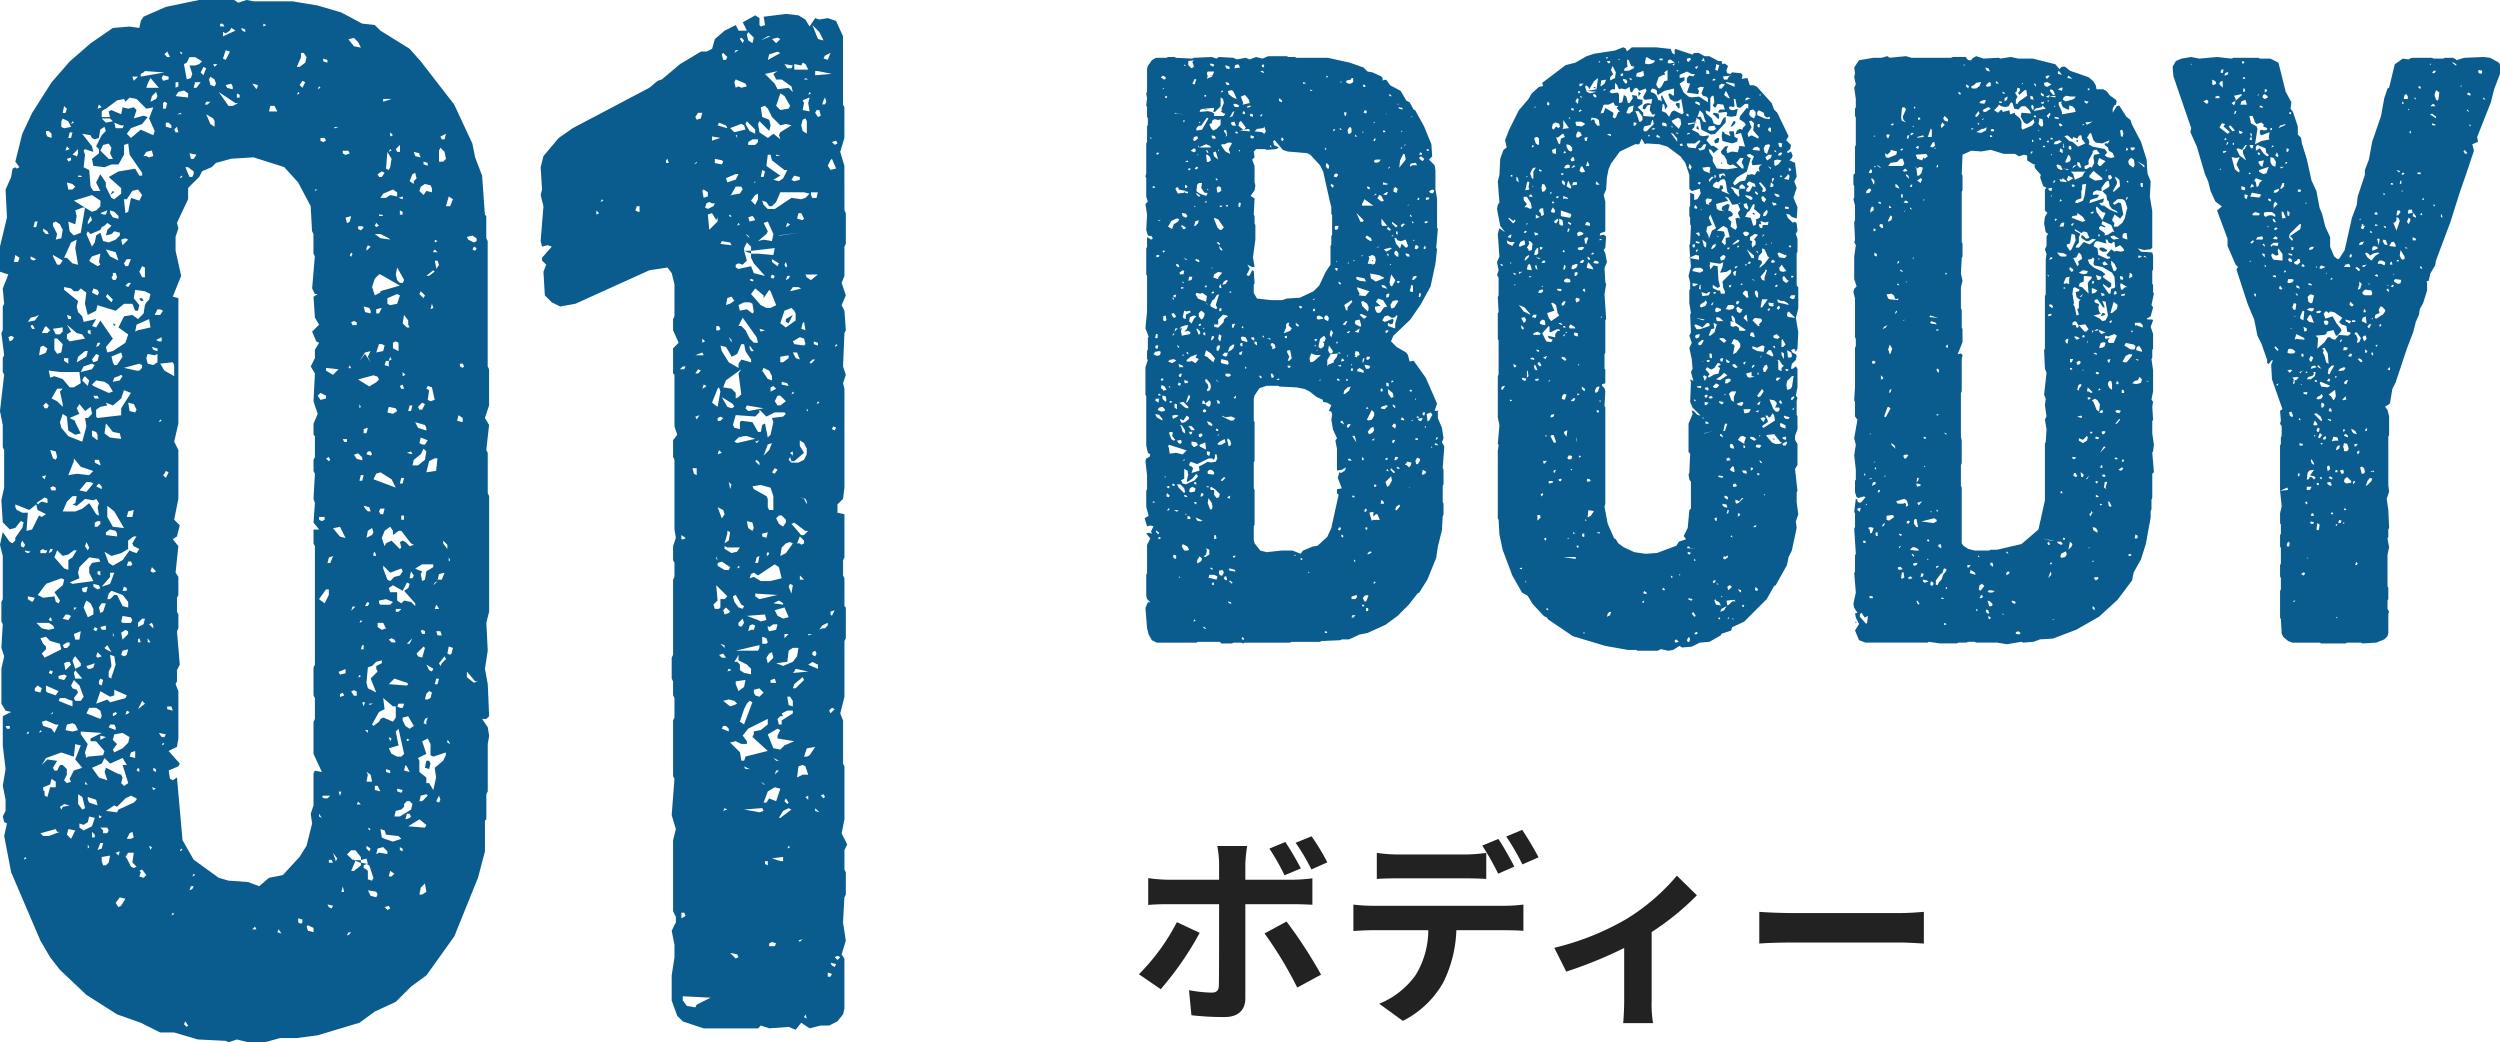 <svg xmlns="http://www.w3.org/2000/svg" width="123.799" height="51.612" viewBox="0 0 123.799 51.612"><path fill="#222" d="m59.409 46.194-1.13-.53a10.4 10.4 0 0 1-1.88 2.58l1.08.74a15.7 15.7 0 0 0 1.93-2.79m4.3-.56-1.09.59a19 19 0 0 1 1.62 2.68l1.18-.64a23 23 0 0 0-1.71-2.63m-.06-3.94-.79.33a11 11 0 0 1 .75 1.32l.81-.34a15 15 0 0 0-.77-1.31m1.3-.28-.79.32a10 10 0 0 1 .78 1.32l.79-.35a11 11 0 0 0-.78-1.29m-3.19.48h-1.48a5 5 0 0 1 .09.87v.8h-2.54a8 8 0 0 1-.97-.08v1.33c.28-.03.67-.04.97-.04h2.54v.01c0 .47 0 3.64-.01 4.01-.01.26-.11.36-.37.36a7 7 0 0 1-1.11-.12l.12 1.24a14 14 0 0 0 1.63.09c.71 0 1.04-.36 1.04-.94v-4.65h2.34c.27 0 .66.01.98.03v-1.31a8 8 0 0 1-.99.07h-2.33v-.8a8 8 0 0 1 .09-.87m6.42.34v1.29c.3-.02.73-.03 1.07-.03h3.27c.35 0 .74.01 1.08.03v-1.29a8 8 0 0 1-1.08.08h-3.27a7.5 7.5 0 0 1-1.07-.08m-1.16 2.56v1.31c.28-.02.67-.04.96-.04h2.75a4.3 4.3 0 0 1-.62 2.21 4.1 4.1 0 0 1-1.81 1.43l1.17.85a4.74 4.74 0 0 0 2.01-1.92 6.3 6.3 0 0 0 .64-2.57h2.41c.28 0 .66.01.91.03v-1.3a8 8 0 0 1-.91.06h-6.55a8 8 0 0 1-.96-.06m7.18-3.25-.8.33a13 13 0 0 1 .79 1.39l.8-.35c-.19-.37-.54-1-.79-1.37m1.18-.45-.79.33a12 12 0 0 1 .8 1.38l.8-.35a16 16 0 0 0-.81-1.36m1.59 5.84.59 1.18a21 21 0 0 0 2.87-1.17v2.64c0 .35-.03.88-.05 1.08h1.48a5.6 5.6 0 0 1-.07-1.08v-3.43a13 13 0 0 0 2.24-1.82l-.99-.97a10.4 10.4 0 0 1-2.49 2.14 13.2 13.2 0 0 1-3.58 1.43m10.15-1.78v1.57c.37-.03 1.04-.05 1.61-.05h5.37c.42 0 .93.04 1.17.05v-1.57c-.26.02-.7.06-1.17.06h-5.37c-.52 0-1.25-.03-1.61-.06"/><path fill="#0a5b8e" d="m24.081 22.284.138-1.242-.207-.345.207-.621v-1.792l-.069-.138v-6.21l-.069-.138v-1.1l-.069-.069-.138-1.932-.345-.9-.138-.69-.9-1.932-1.656-2.139-.552-.621-1.449-.9-.276-.276-.621-.069-1.035-.552-1.173-.345-1.242-.207h-1.929l-.345-.069-.414.138-.207-.138H9.867L8.211.342l-1.1.483-.138.207-.074.352-.483-.069-.827.069-1.1.759-1.035.9-.9 1.035-.966 1.518-.484 1.028-.345 1.38.207.276-.138.069-.069-.065-.138.069-.069.414-.276.621.069 1.38-.346 1.445v1.242l.414.138-.276.69.069.759-.069.138v1.173l-.069.138.138 1.1-.069.138v.69l.069.138-.207 1.798.138.69v1.1l.069.138v1.863l-.138.621.069 1.1.345.345.276-.069.276-.345.138.069-.069.276-.345.483v.138l-.138.138-.138-.069-.345-.483-.138.629.138.552v2.139l-.069.138v.966l.069.138-.068 1.172.138.414-.138.621v1.725l.207.345.276.069-.414.207v1.449l.138 1.17-.138.828.138.69v.552l-.138.276.069.276.138.069-.138.621.345 1.798 1.447 3.381.483.828.483.621 1.313 1.242 1.521.966 1.17.414.966.483h.69l1.174.345 1.38.069.138.069.413-.138.552.138h.828l.759-.207h.83l1.033-.138 2.067-.621.759-.552 1.041-.483.759-.759.759-.552 1.38-1.932 1.173-2.9.345-1.311v-1.518l.069-.069v-1.242l.069-.138v-2.346l.069-.414-.069-.414-.276-.414h.207l.138-.138-.069-1.587-.138-.759.138-.9-.069-1.38.138-.552v-5.722l-.069-.138v-2ZM.276 35.949h.207v.138H.345Zm.138-19.251.138-.069.138.069-.069.138-.138.069Zm.276-3.726.069-.345.207.138-.069.207Zm.069 12.144v-.138l.69.276.345-.276.069.276.414.207-.207.138-.138-.069-.345.69-.276.069.069-.9h-.276l-.276-.138Zm.276 1.932v-.138l.069-.138.138.207-.069.138Zm.138 15.525.069-.138.069.069Zm.069-15.249v-.069l.276.069-.138.069Zm.069 9.039.069-.138.069.069Zm.069-6.693v-.138l.345.069-.069.138-.069.069Zm0-13.731.138-.207.276-.069.138-.069-.207.276Zm.138.207.069-.069.069.069.069.138h-.138Zm0-3.312v-.138l.276.138-.138.069Zm.138-1.587.069-.276h.138l-.069.276Zm.069 22.977v-.14l.138-.138.207.138-.071.209Zm.074-3.381h.621l.207.138.069.138-.276.069-.345-.069Zm0-5.934.414-.276.138.069v.207l-.276-.069-.138.069v.069Zm.069 4.554.414-.552.759-.276.138.069-.069.276-.414.345.276.414-.069.138-.138-.069-.069-.276-.552.069Zm.069 6.831.062-.138.069.069Zm0-18.7.062-.41.138-.069.207.138-.069.207-.138.069Zm.062 23.668.759-.207.069.138h.138l-.552.207h-.274Zm0-9.66.276-.069.207.207.483.138.069.276-.828.414-.138-.207.207-.207v-.138l-.138-.138Zm0-4.209v-.138l.14-.071.069.069h.138l-.069.138Zm.071 10.491.207-.345.759-.276.621.207.069-.621.273.066-.276.69.345.414-.414.138-.207.414.069.138-.207.069-.138-.138.138-.276v-.28l-.204-.2h-.138l-.138.276h-.138l-.069-.138.207-.345-.483-.069Zm0-2.139.207-.069.483.207h.139l-.207.414-.139-.213-.414-.138Zm0-12.144.207-.069-.069.207Zm0-7.107.138-.276.069-.069.207.207-.138.138Zm.069 22.629v-.139l.345-.138.069-.276.207.138v.276h-.276l-.138.483-.138-.069v-.207Zm0-19.044.138-.138.138.138-.069.138h-.138Zm0-8.625v-.138l.207.138.069.138h-.138Zm.138 22.77v-.276l.621.276-.138.207-.414-.138Zm0-27.6v-.14h.138l.138.138v.207l-.207-.069Zm.138 26.7.069-.138.138.069-.069.138Zm0-2.622.069-.138.069.069v.138Zm0-3.312.069-.207h.138l-.069.138Zm0-9.039.552.069h.966l.066.555-.345.207H3.45l-.345-.414-.414-.138-.207.069Zm.069 17.043.138-.138v.069Zm0-11.247.138-.069.138.069v.138h-.207Zm0-1.863.276.069.069.276-.069.138-.138-.069Zm.069-2.553.276-.483h.276l-.138.138.138.621v.138l-.276-.276Zm.069-3.45.483-.069v.207l-.138.138H2.76Zm0-3.588v-.069l.483.276-.138.207h-.138Zm0-1.518v-.138l.138-.069.207.138.138.276-.069.414-.276.069.069-.276Zm.069 16.422.138-.345.276.276.276-.069.276-.207h.142l-.207.345-.207.138v.483l-.207-.069Zm0-10.281v-.552h.138l.276.276-.069.414-.207.069Zm.208 17.391.069-.138h.276l.138.069.207.069v.276Zm0-1.1v-.138l.276-.069.138.069-.138.207Zm.069 6.348.207-.138.276.069-.345.069-.069.138Zm0-19.044.138-.414.207.138.069.69.345.207.272-.073-.276-.552v-.069l-.276-.138.483-.207-.131-.276.138-.207.276.345.276-.207.069.345-.207.207h-.142l.069.414-.207.759-.69-.276-.345-.413Zm.068-14.627v-.276l.069-.138.276.138.138.276-.345.069Zm.069 25.668.207-.138h.138v.138l-.138.138h-.138Zm0-1.311.138-.207h.138l.138.069-.138.207Zm0-5.313.207-.483.276-.276h.211l-.069.345-.138.069.207.069.414-.345.414.069.138-.069.138.207-.069.207.069.414-.138-.069-.345-.552-.345.276-.345.138Zm0-19.734.069-.345.138.138-.069.207Zm.069 27.25.138-.069h.138l.069.138-.276.276Zm0-14.973v-.138h.207v.276Zm0-3.519v-.138l.345.069.138.138h.207l.135-.137.276.207-.069.552.138.552.414-.207.069-.276.9.276.414-.345h.414l.138.345h.138l.069-.276-.276-.345.069-.414.483.069.276.138-.069.276-.138.138-.069.138-.069.414-.276.276-.276-.207-.414.069-.276.552.483.345-.138.414-.621.409-.276.069-.069-.269.345-.414-.621-.9-.207.345-.207-.069.207-.345-.621.138-.069-.276-.207-.207-.065-.272.069-.276Zm0-1.587.345-.759.276-.138-.069.414.138.828-.276-.069-.276-.276Zm.069 23.391.069-.276.276-.069.138.069.138.276-.276.069Zm0-28.7.069-.207.138.138Zm.069 33.875.069-.276.345.069-.207.414Zm0-24.564v-.207l.207-.138-.207-.345.483.414.276.069.138.207-.759.138Zm0-1.173.207.069v.138h-.138Zm0-6.555.276.069.138.138-.138.138h-.207Zm0-1.173.207-.069v.138l-.138.069Zm.069 15.663.276-.69v-.138l.342.414.621.207-.207.207-.614-.069Zm0-12.558.345.138.069-.414-.069-.276.345-.138h.138l-.552-.345.9-.276.414.276v.276l-.207.207-.207.069-.348-.204-.21 1.239-.345.138-.207-.207Zm0-4.14.069-.276h.138l-.069.276Zm.069 22.011.483-.207-.069-.276.069-.276.483-.483.483.069.069.138-.414.069-.138.207v.276l.207.414-1.035.138Zm.069 5.106.138-.276.276.276.207.552-.141.207h-.273l-.069-.138.207-.276-.065-.138-.211-.071Zm0-27.807.069-.138.069.069Zm.069 26.565.069-.138.069-.069.273.345v.138l-.276.138Zm0-25.047.276-.276v.207l-.069.207v-.069Zm.069 25.668.069-.138.345.414h-.345Zm0-1.932.342-.138-.069.414h-.204Zm0-1.173v-.138h.142Zm.142-12.282.069-.276.341-.28h.138l-.069.276Zm.069 21.873v-.483l.207.138.138.552-.138.069Zm0-31.05v-.069h.131l.069.069Zm.065 32.221v-.207l.207.069.207-.138.069-.276.276.069-.138.414-.414.207Zm0-16.7.345-.414h.207l.138.069-.345.414Zm.066 12.079v-.138l1.035.069-.552.276v.138h.276l.414.483-.069.207-.759.069-.069.069-.069-.276.138-.414Zm0-17.94.138-.276.414-.138.138.069-.138.207Zm.069 10.833v-.138l.276-.069-.069.276H4.14Zm0-10.419.069-.138.069-.069.207.207-.069.276Zm0-12.213.414.069.069.138.138.069.207-.069.069-.414.207-.138.069.207-.207.207-.276.552.141.139v.207l-.345.276.069.345.552.069.345-.138h.345l.276-.483v-.483l.207-.069.069.552.621.9v.138h-.139l-.207-.345-.828.138-.483.276.618.548v.276l-.345.276-.138-.069-.276-.552v-.207l-.276-.414-.207.414.207.414h-.341l-.138-.207-.069-.828-.276-.134.069-.621-.069-.207.069-.072.414.138-.069-.276Zm.072 23.46.069-.207.069-.138.207.138.138.276v.276l-.276.138Zm.069 8.763v-.138l.138.138Zm0-11.8.069-.207.138.276-.069.138Zm.069 8.28.138-.276h.345l.207.138.069.276-.069.138Zm0-2.346.414-.138-.069.207-.138.069h-.138Zm0-21.39.069-.138.138.138.483-.207.069-.138.138-.069.138-.138.207.138-.207.207-.069.276.276-.069.138-.138.276.069v.138l-.207.207-.345.138-.276-.069-.138-.414-.207.138-.069.345-.138.207Zm.069 30.43v-.207l.069.138Zm0-2.415v-.138l.414.138.069.276-.414-.138Zm0-23.115v-.138h.138v.207Zm0-5.382v-.138l.138-.276.069.207Zm.069 1.794.138-.207.414-.138-.069.414.069.138-.138.069-.345-.207Zm.138 28.566v-.276l.138.138v.138Zm0-3.45.483-.207.138-.276.276.276.621-.276.207.345h-.207l.276.9-.207.138-.142-.141.069-.276-.069-.138-.2-.069-.552-.276-.069.207.138.414-.417-.138Zm0-16.422v-.276l.207.069.069.138v.276Zm0-2.553.207-.207.414.069.207.138.207.345-.207.069-.759-.345Zm0-1.242.207-.276.138.069-.069.276-.207.069Zm0-3.312.069-.207.207.069.069.138-.069.138Zm.069 16.7.069-.138.138.069-.069.138Zm0-2.139v-.138l.276.071.069.138-.138.069Zm0-9.453h.207l.069.138h-.207Zm.069 6.486v-.207l.138-.069h.138v.138l-.138.138Zm0-3.174v-.138h.207l.069.207v.069Zm.069 11.937.207-.621.483.276.207-.069v-.276l.621.276-.069.138-.759.207-.138-.138Zm0-2.346.069-.207.207.207-.207.069Zm0-8.418.138-.138.138.138v.138Zm0-3.45v-.349l.207-.138.345-.069-.069-.138.345.138.41-.343.138-.414.345.138-.483.759v.345l-1.173.138Zm0-3.45.069-.207h.138l-.069.138ZM4.83 42.09l.138-.345h.138l-.069.276Zm0-13.662v-.138h.138v.207Zm0-23.046.069-.207.138.138Zm.069 35.121v-.138l.138.069-.069.069Zm0-6.624v-.138l.069-.138.138.069-.069.276Zm0-3.8.138-.207h.207l-.138.414-.138.069Zm.069 10.905h.345l.069.138-.069.138h-.207v-.136Zm0-4.347v-.207l.276.069Zm0-5.589.276-.069v.207h-.207Zm0-20.493.345-.138-.069.207h-.138Zm0-3.1.138-.276.276-.069.138.207-.069.276.138.276h-.207Zm.069 35.19v-.207l.414-.069-.069.345-.138.138h-.138Zm0-13.593.414-.483v-.207h.207l-.207.552Zm0-23.184h.414l.138.138-.345.069Zm0-.069v-.276l.069-.069.138-.069.552-.414.345-.069.069.138.207-.207.345.069.483.483.345-.069-.207.552.276.621-.069.207-.621-.276-.483.414-.207-.21.207-.276.552-.207.276-.345-.207-.069-.483.138.138-.414-.138-.138-.276.069-.276-.069-.073.345-.483-.207-.138.069.069.276Zm.138 26.285.138-.138.207.345-.276-.138Zm0-4.761.345.207.479-.137.345-.207v-.414l.276-.207h.138l-.207.345.069.138.279.136-.138.207-.207-.069-.138-.069-.345.483-.483.276-.207-.138Zm0-5.865.069-.483.069.069.276.345.345.069.065.277-.552-.069Zm.069 18.7.414-.276.138.069.414-.414.276-.138.276.138v.069l-.138.138-.759.345-.069.138Zm0-13.662v-.138l.207-.138.276.069.069.138v.138Zm0-11.8.069-.138.276.276-.069.138Zm0-2.346.483.138.138.414-.414-.207-.138-.211Zm.069 17.319.069-.276.138-.138.552.207.276.345v.276l-.276-.069-.273-.551h-.141l-.207.207Zm0-4.071v-.552l.345.276.483.828-.552-.066Zm.069 10.419.069-.138h.207l.069.138v.138Zm0-2.484v-.276l.138-.276-.069-.552.207.069.069.414-.207.621v.069Zm.069-22.977v-.138l.207.069.207.207v.138l-.276-.068Zm0-.9.207-.138-.069-.069Zm.069 8 .479-.199.069.207-.276.414h-.134l-.069-.138Zm0-3.933.069-.069v-.138h.138l.069.207-.069.138h-.138Zm.069 23.399.207-.276-.207-.207.069-.276.414-.069.345.207-.069.276-.276.276-.414.207Zm0-1.656v-.138l.138-.069.069.069-.069.069Zm0-4v-.138l.069.207Zm0-12.558.069-.207.207-.069.134-.071.069.069-.138.207Zm0-2.9.069.138.069-.069Zm.069-9.936.341.138h.138l-.069.138h-.341Zm.069 38.64.207-.276.276.069-.211.345-.138.069Zm0-2.484.207-.069-.069.207Zm.272-9.798.069-.207.276-.069-.069.276-.138.069Zm0-1.1.207-.138.138.069v.138l-.276.276Zm0-.552.069-.276.414.069.069.138-.069.138h-.41Zm0-18.91.207-.069.138.069-.276.276Zm.069 17.388.069-.207.138.069v.138Zm.069-11.04.759-.207.138.069v.138l-.135.138h-.137Zm0-5.175.138-.207h.207l-.138.345H6.21Zm0-3.174h.142l.276-.414.276-.069.207.276-.138.276-.414-.138-.138.69-.138.069Zm.073 32.568.138-.207h.276l-.069.483.207.207-.138.066-.138-.069-.207-.411Zm0-7.038.069-.207.138.069-.069.069Zm0-21.252.138-.138h.138l-.138.207Zm.069 27.393.138-.276.138-.069.069.276-.138.069Zm0-13.524.069-.207h.138l.069.138-.069.069Zm0-2.415.069-.276.276-.069-.069.345Zm.069-5.658.276.069.138.276-.069.138-.276-.069Zm.069 17.526.069-.207.207-.069v.345Zm.138-33.672h.276l-.207.207Zm.138 12.627.069-.345.621-.276.069.414-.621.138Zm.069 21.735.069-.138.068.065v.138Zm.069-3.036.207-.414.138.138Zm0-3.312v-.138l.069-.069.069.207Zm0-.759v-.207l.207-.207h.138l-.069.276Zm.068 12.351.07-.207-.07-.069.138-.069.207.276-.138.138Zm0-28.635.069.138h.138l-.069-.138Zm0-1.311.138-.276.138.069v.483h-.137Zm.069-9.66v-.138l.138-.069.069-.069.966.069Zm.138 3.933.138-.207.276-.069.069.276-.207.069-.138-.069Zm.138 10.005.069-.207.345.069.138-.069v.414l-.207.138-.276-.069Zm0-13.386.069-.207.138-.276.414.483Zm.069 27.462v-.207l.138.207Zm.07 10.075.138.069-.069.138Zm0-10.971.138-.069.069.138v.138Zm.069-2.622.069-.207.207.207-.138.069Zm0-23.253.069-.276.207-.207.069.207-.069.138Zm.069 33.946.207.069-.138.069Zm0-21.8.276.069v.138l-.207-.069ZM7.59 38.16v-.138l.138.069v.138Zm.069-22.566.138-.276h.138l.138.069-.138.207Zm.069 1.242.276-.138v.207h-.138Zm.138 19.458.345.069-.069.138h-.138Zm0-15.387.069-.138.069.069Zm.069-2.9.621-.069.069.138v.552l-.483-.276Zm.069 18.906.069-.138.069.069Zm0-33.051.069-.138.276.069v.138L8.073 4Zm.069 19.665.069-.069.069-.138.138.069-.138.276Zm0-18.147v-.276l.069-.069.138.069-.069.276Zm.069-2.691.138-.138.138.276H8.28Zm.069 3.588V6.07h.138l.138.138v.138Zm.069 28.842v-.135h.207l.069.207Zm.069 3.036.483-.207.069-.138-.552-.621.414-.207.069-.414v-2.344l-.138-.345.069-.138v-.552l.138-.276-.138-1.656.069-.138v-.69l-.069-.138v-.69l.069-.138v-.9l-.138-.207.138-1.311-.276-.345.207-.138.138-.552-.276-.276.207-1.035v-2.415l-.207-.414.207-.9v-6.21l-.276-.069.414-1.035-.276-1.242v-.69l.138-.414-.069-.276.552-1.173v-.552l.552-.552.138-.276.483-.207.207-.207.759-.207 1.1-.069 1.518.483.69.759.621 1.173.069 1.242.069.138v.966l.069.138-.134 1.594.138.276h.138l-.207.138.069 1.035.207.345-.345.345.207.483.138.069-.207.345v.414l-.207.414.207.345-.069 1.38.207.621-.207.483v.552l.069.069v1.035l-.069.138v.552l.069.138-.069 1.242.069.207-.069.966.276.345h-.276v.69l.069.138v5.865l-.069.138v1.38l.069.138v1.035l-.069.138v1.587l.414.9-.345-.069-.069.138v1.585l-.138.414.069.483-.276 1.1-.345.552-.828.9-.69.138-.483.414-.552-.207-.966-.069-.483-.138-1.242-.9-.552-.966-.276-3.105-.207.138-.138-.069Zm.138 7.176.069-.138.069.069Zm.138-38.916.138-.138.069.276h-.138Zm.069-1.656.138-.207.276-.069.207.138v.207Zm0-.414v-.276h.138v.207Zm.069 1.311.207-.069v.069Zm.138 36.5.069-.138.069.069Zm0-33.327.069-.138.069.069Zm0-6.279.138.069-.069.069Zm.207 48.165.069-.138.138.207-.069.069Zm0-47.541.138-.069.138-.276h.276l.345.207-.138.138-.207.069h-.276l.138.414-.069.207-.207.069Zm.069 5.106h.138l.276.207v.138l-.069.138h-.138Zm.207 35.811.069-.207h.138l-.069.138Zm0-36.5.345.069-.138.207h-.138Zm.138 35.811.069-.138.069.069Zm.069-39.054.069-.276h.276l-.207.276Zm.345-.759.138-.276.138.069-.138.345Zm.207 1.587.069-.138h.207l-.138.138Zm.069.483.345.207.069.138v.276l-.207-.138Zm.138-1.725.069-.138.207.138.069.207-.069.138-.207-.069Zm.207-.759h.207l-.138.138Zm.276 1.38.828.552h.138l-.276.138h-.207Zm.069-3.243v-.138h.138l.069.138Zm.138 1.587.138-.414.207.069-.207.414Zm0-1.1v-.215l.138.069.207-.138.069-.138.207.138Zm.138 2.415.276-.069.069.138v.138l-.276-.069Zm.552.621v-.207l.138.069v.138Zm.207-3.45.207.069v.138l-.138-.069Zm.552 44.638.138-.138.069.138Zm0-41.883.276.069v.069l-.069.138Zm.552-2.829v-.138l.138.069Zm.276 4.209.069-.276h.207l.138.276Zm.414 40.641.069-.138.138.207Zm.968-41.469.069-.138.069.069Zm0-1.38.207-.483v-.207h.138l.138.207-.069.276-.276.207Zm.069 42.366v-.207l.207.069v.138l-.069.069Zm.069-41.469.138-.207.138.069-.138.276Zm.343 41.675.069-.069.276.138v.207l-.276-.069Zm.414-36.432v-.068h.138Zm.138 10.143.138-.138.276.138v.138l-.276.069Zm0-15.18.069-.138.069.069Zm.067 36.019v-.138l.138.207Zm0-10.764.345-.483h.138v.276l-.207.414Zm0-3.933v-.138h.276v.138l-.138.069Zm.069-18.768v-.138h.207l.069.138-.138.069Zm.069 32.5.069-.069h.345l-.138.138h-.138Zm.069-36.432v-.138l.207.069v.138Zm.138 19.665.138-.069.069.138-.069.069Zm0-4.347v-.138l.621.069-.276.276Zm.071 26.429.276.069-.069.138-.138-.069Zm0-16.9.069-.276.207-.069-.138.345Zm.069 14.835v-.138h.138l.069.138Zm.207-.483.207.276-.069.138Zm0-16.077.345-.069.276.552-.276-.069Zm.069-19.8v-.075h.207Zm.207 32.844h.138l-.069.207Zm0-5.934.345-.138v.207l-.276.069Zm.069 1.242v-.138l.138-.069.069.138Zm.069 9.66.069-.276.069.276Zm.069-22.425h.207v.138h-.138Zm0-14.145v-.138h.276l.069.138-.207.069Zm.138 3.174.276-.069-.069.276-.138.069Zm.069 35.535.069-.138h.138l-.138.138Zm0-4 .207-.207h.211l.276.345v.138l.276-.069.065.267-.345-.069v.138l-.345.276h-.138l.207-.483-.069-.069h-.069Zm.069-24.081.069-.138.069.138Zm0-16.284.276-.069.207.207.138.276-.345-.069Zm.069 10.7.069-.138.069.069-.069.138Zm.069 21.6.138-.069.138.069v.207h-.138Zm0-4 .069-.207h.142Zm0-14.283.138-.069.138.069v.138h-.207Zm.138 26.634h.345v.138Zm0-20.079.207-.069.207.207v.138l-.276-.069Zm.138 17.319.069-.138.138.138Zm.069-6.279.069-.138.069.069Zm0-14.766.759-.207.207.069.069.138-.138.138-.345.207Zm0-7.452v-.138h.207l.069.069-.138.138Zm.066 19.504.069-.138.069.069Zm0-7.038.069-.276h.138l-.069.276Zm0-3.588v-.207l.069.138Zm0-2.346.276-.414.276-.069-.138.276.138.276-.276-.414Zm.069 14.283.069-.207h.069v.207Zm.069 2.622h.138l-.069.207Zm.072 8.208v-.138l.138-.062.138.069.207.621-.069.138-.207-.069v-.414l-.069-.069Zm0-17.94.276.069.069.207h-.138l-.138-.138Zm0-3.588v-.207l.207-.069-.069.276Zm0-6.279.276.069.069.138v.138l-.276-.069Zm.069 20.976h.138v.138Zm0-6.141.069-.138.069-.069.069.069-.069.138Zm.069 12.006v-.134l.207.138-.069.138Zm0-3.312.069-.345-.069-.138.207.138.069.345Zm0-4.9.069-.759.207-.069.207-.207.276-.069v.138l-.276.138v.138l.069.138-.345.345.276.69-.414-.207Zm0-7.176.069-.345.207-.138.069.207-.069.138Zm0-4.14.069-.138h.138l.069.138-.069.069Zm0-10.074v-.132l.069-.138.138.069Zm.069 31.671.414.069.069.138-.069.138-.276-.069Zm0-3.105.138.069-.069.069Zm.069-6.072v-.069h.207Zm.138.966.345-.621.276-.138-.069-.552.483.414h.141v.552l-.138.207-.483-.207-.138.069-.069.138-.276.207Zm0-21.666.138-.414.207-.207h.069l.966.552-.966.276v.069l-.276.138Zm.069 13.317v-.138l.069-.069.069.207Zm0-3.795.138-.276.207-.069.552.345.207.414Zm.069 15.387v-.207h.138l.138.276Zm0-27.531h.276l.414.207.069.069-.483-.069Zm0-.414.069-.138.138.138-.138.069Zm.069 31.119.069-.276.276-.069.207.207v.138l-.414-.069Zm0-24.84.138-.414h.138l.138.069-.069.276Zm0-1.932v-.207l.276-.069-.138.276Zm.069 15.529v-.207h.276l.138.276-.207.069Zm0-22.425.207-.138.138.069-.138.207h-.138Zm.069 21.252v-.138l.345-.069.345.138-.138.138h-.483Zm0-4.554.069-.138h.207l-.069.276h-.138Zm0-14.628v-.069h.138l.069.069Zm.069 30.36.207.069.069.207.621.069.138.138-.414.138-.414-.138-.138-.069Zm0-31.257.138-.207.483-.207.207.138v.207l-.345-.069-.207.138Zm.069 16.836.138-.345.276-.207.138.207v.207l.276-.207h.138l.483.621.138.069-.207.069-.207-.207-.138-.069-.138.069.069.276-.073.067-.414-.414-.276.138-.069.138Zm.069 1.518v-.138l.345.345.552-.207.069.138-.138.207-.276.069-.207.207-.138-.069Zm0-23.115v-.138h.414Zm.069 39.882.207-.069.069.138-.138.069Zm0-26.841.069-.207h.138l.069-.207.069.138-.138.069v.276Zm.069 20.148v-.142l.207.069v.138Zm0-29.877.069-.828.207.345-.069.414-.069.138Zm.069 12.075.069-.276.345.069.069.138-.207.138Zm0-5.382v-.276l.483-.207.138.069-.138.414-.345.069Zm.069 28.359.069-.276.207.138-.138.138Zm0-6.348.483-.138-.138-.69.138-.138.276 1.242-.138.138h-.207l-.276-.138Zm0-.552.138.069-.069.138Zm0-2.622.276-.276.621.207.069.069-.069.069Zm0-2.208.138-.069.138.069.069.138h-.207Zm0-2.553.207-.138.483.276.207-.414.138.069-.069.207-.207.138.552.621v.138l-.207-.207-.345-.069-.138.138-.207-.138v-.414h-.345Zm0-21.6.069-.138.069.069Zm.069-.759v-.207l.138.138Zm.138 10.488v-.276l.138-.069.138.069v.414Zm.069 23.184.069-.276.276-.069.138-.138v-.138l.138-.138h.138l.138.138-.069.276-.552.345Zm.072-10.14v-.138h.276l-.138.138Zm0-16.7.069-.345.345.621-.069.138h-.145l-.138-.138Zm0-6.21.207-.207v.345h-.138Zm.069 31.809v-.138l.276.069-.069.138Zm0-4.209.069-.138h.276l-.069.207h-.145Zm.069-25.185.207-.069v.138Zm.062 32.294v-.138l.138.069v.138Zm0-18.147.069-.276h.138l-.069.276Zm0-4.83.138-.069.069.207h-.138Zm0-8.487v-.207l.138.069v.138Zm.069 15.111v-.207h.138v.207Zm.069 9.936v-.138l.276-.069.276.483-.207.138-.207-.138Zm0-17.043v-.207l.138.138Zm0-2.622.069-.414.207.276v.207l.069.138h-.138Zm.069 22.149.069-.276.069.069.138.276Zm.069 2.415.069-.276h.138l.069.138-.069.069Zm.069-3.864v-.138l.138.069Zm0-4.83.276-.276-.138.276Zm0-9.453.207-.069.069.138Zm.069 18.492.552-.345.345.276-.069.138Zm0-20.562.069-.276h.138l-.069.276Zm.069 8.28.069-.345.138.207-.069.138Zm0-19.665.138-.345.138-.069.069.276-.138.138v.138Zm.138 14.076.069-.276.345-.276.138-.276.138.138-.069.414-.345.276Zm.069-15.525.276.069v.069l.069.138-.276-.069Zm.069 20.631.345-.207h.552v.138l-.345.207-.069.414-.138.069-.069-.345.069-.138-.207-.069Zm0-7.245.483.138.069.138v.138l-.411-.137Zm.069 11.454.345-.345.069.069-.138.483-.207-.069Zm.069 5.175.414-.207-.207-.621.276-.138.138.276v.552l.138.069.621-.207v.138l-.138.276-.414.345.069.483-.138.621-.207-.345h-.138v-.276l-.345-.276v-.552Zm0-17.388.207-.207.138.069-.138.276h-.134Zm.069 24.15.069-.345.207-.207.069.414-.207.138Zm0-4.623.069-.276.276-.069.069.069-.276.276Zm0-17.733.069-.276.345.138-.138.207h-.138Zm0-7.383.069-.138.207.207-.069.138Zm0-5.106.069-.207.207-.138.276.069.069.138v.207l-.276-.069-.138.207Zm.069 21.8.069-.069.138.069v.138h-.138Zm.138 4.554.069-.207.138-.069-.069.207v.138Zm0-27.669V8l.207.069v.138Zm.069 29.877.207.069.069-.276-.069-.138h-.138Zm0-3.381.069-.276.138-.138.138.069-.069.276-.138.069Zm.069-1.725.345.207-.069.138-.138-.069Zm0-9.522.138-.552.276-.138h.138l-.069.621Zm0-4.14.069-.138.207.069.138.621-.207.069-.138-.069.069-.483Zm0-5.589.345-.276.069.069-.276.207Zm.207 1.656.069-.276.069.207Zm.142 13.67.069-.138.138-.069Zm0-16.491v-.069l.069-.069.138.138Zm.069 21.39.069-.276h.138l-.069.276Zm0-3.726.069-.207.069.069.069.138Zm0-17.25h.138l.069.207-.138.207v-.069Zm0-.9v-.138l.138.069Zm.071 27.668.138-.276.069.207-.069.138Zm0-8.418h.207l.069.207h-.207Zm.069-2.553.069-.276.276-.069-.138.345Zm.069 4.14.276-.345.069.138-.207.207-.069.138Zm0-24.84v-.552l.069-.138.207.207.069.345-.138.138Zm.069-1.242.276-.138-.069.276h-.138Zm.138 20.148v-.138l.207.207v.207Zm.138-16.7.138-.483.207.138-.138.345Zm.069 26.565v-.138l.069.069.069.138Zm0-4.416.069-.345.207.069-.069.276-.069.069Zm.069-4.554v-.207l.069.138Zm.414-6.969.069-.276.207.138v.207Zm.138-2.691v-.138h.138l.069.138-.069.069Zm.345 15.387v-.276l.414.483h.138l-.207.069Zm0-21.8.276-.069.207.138v.138l-.138.069-.276-.138Zm.276.621.069-.138.138.069-.069.138Zm18.49 31.945v-1.1l-.069-.138v-.966l.138-.276-.276-.552.138-.69v-2.622l-.069-.138v-2.139l-.138-.345.207-.828v-2.76l.069-.138v-1.522l-.069-.069v-1.38l-.069-.138v-.759l.069-.138v-2.139l-.345-.069v-.414l.276-.276.069-.552v-4.9l-.069-.276.138-.414-.138-.414.069-1.656.069-.138-.069-.966-.138-.276.207-.483-.207-.621.138-.345v-1.449l.069-.138v-1.518l-.069-.138V8.21l-.207-.69.207-.69V5.312l-.069-.138v-3.38l-.345-.759-.414-.138-.414.069-.207-.069-.276.414-.207-.345-.345-.207-.621-.069-1.1.138.069.414-.207.069-.069-.069V.897l-.207-.138-.621.345.207.414h-.414l-.138-.276-.552.276-.483.414-.138.483-.276.138h-.276l-1.035.621-.9.759-.207.069-.414.345-3.795 2-.69.483-.759.9-.138.552.069 1.1-.069.276.138.552-.138 1.725.069.276.276-.069.207.069-.483.552v.138l.207.207-.138.345.069 1.173.345.345.414.207.759-.138 3.656-1.656.9-.138.207.276.138.552v1.587l-.069.138v.552l.276.621-.276.276v1.242l.069.069v2.553l.138.414-.207.276v.828l.069.138v3.45l.069.414-.138.414v.69l.069.138v.69l-.069.138v3.726l-.069.138v1.035l.069.138v.69l.069.138v.966l-.069.138v2.76l.069.138-.138 1.794.207.69-.138.552v3.519l.138.276v.276l-.207.414.138.694v.621l-.138.9v1.242l.276.759.276.276 1.035.345h2.691l.135-.143.414.138.966-.069.345.138.276-.345.414.276.552-.138h.414l.414-.207.276-.345.069-.276v-2.484l-.138-.207.207-.69-.138-.9.069-1.242ZM29.532 10.626v-.207l.138.138Zm.207-.621.069-.138.069.069Zm1.725.414.069-.207h.138v.276h-.072Zm1.518-2.346v-.138l.069-.069.069.207Zm.69 10.212.138-.138h.138l-.069.138Zm.069 27.186v-.276h.138l.069.138-.069.069Zm0-18.768v-.207l.207.138-.069.069Zm.069 22.839v-.207l1.38.069-.69.345-.069.135-.414-.069Zm.483-26.358h.206v.345l-.138-.069Zm.069-15.042.138-.138v.069Zm.069 12.489.207-.069-.138.207Zm0-2.139.138-.207.138.069-.138.138Zm0-.9.345-.138.069.138Zm0-11.8.138-.207h.207l-.069.276-.207.069Zm.345 13.455.069-.207.138.069-.069.069Zm0-2.277v-.207l.138.138Zm0-7.521.069-.069.207.138v.207l-.207.069Zm.138.828.069-.207.138-.069.138.069h.14l-.069.138-.276.138Zm.138.345.207-.069.207.345.069-.138v.207l-.414.414Zm.207 9.315.276-.69.069-.069.069.207-.138.759Zm0-12.972v-.207l.414.069Zm.069 22.977.207-.207-.069-.759.552.552-.138.138h-.207v.414l-.069.069h-.205Zm.071-21.869v-.207l.345.069.069.069-.069.138Zm.069 19.6v-.138l.069.207Zm0-11.316v-.207h.138l.069.138-.069.069Zm.069 11.661v-.138l.207-.069.414.276-.069.138h-.207Zm0-2.9.276.138.069.207-.138.207Zm0-2.622.069-.207.138.138Zm0-1.656v-.138l.138-.069.138.069-.138.138Zm0-14.628.069-.138.345.138.069.138Zm.069 26.22.207-.069.138.207h-.207Zm.069-.552.207.069v.138Zm0-14.766.276.069.207.345.069.138.276-.138.207-.483h.138l.069.345.276.414v.138l-.483-.138-.138.207v.207l-.483-.276-.345-.552Zm0-5.037.069-.138.414.069.069.138Zm.067 24.007.069-.138h.138l.138.138v.138Zm0-16.422.552.345.069.138-.138.069-.207-.069Zm0-16.974.069-.069.207.207-.069.138h-.138Zm.069 37.467.069-.138.138.069Zm0-5.451.276-.069.276.069.138.138-.138.069-.207.069Zm0-4.485.138-.138.207.207-.069.069-.207.069Zm0-11.04.138-.345.759-.552-.138.207.138 1.035-.138.138-.138.069v-.276l-.207-.207Zm.069 8v-.138l.138.069h.621l-.138.207-.276.069Zm0-.276.138-.483v-.138l.138.069-.069.414Zm.069-11.8.069-.345.207-.069.138.207-.207.138Zm0-6.279.483-.207h.138l-.138.276-.414.138Zm.069 24.426.069-.138.138.069Zm.069-9.384.138.138-.069.207Zm0-7.176.138.138v.138Zm0-6 .069-.069.069.138Zm.069 36.5.345.069.069.138-.138.069Zm0-10.419.276-.069.276.138h.276v-.138l-.207-.276.276-.345.966-.483v.276l-.345.276-.345.069v.138l-.069.138.759.69-1.1.276-.069.207h-.138l-.069-.414Zm0-27.048.276-.483h.276l.069.138-.138.207-.414.069Zm0-3.381.552-.207.138.069.069.207-.552.138Zm.138 23.184.138-.069.276.483.138.069-.069.138-.207-.069-.207-.276Zm0-8.487.138-.483.966.069.207-.207v-.134l.345.345.414-.207h.483l.069.069-.138.138-.552.069.069.207-.138.621-.138.138-.138-.69-.138.069-.069.345h-.138l-.276-.483-.552-.069-.069.069v.345l-.276-.069Zm.069 11.73.138-.207.069-.138v.276l.414.207.207.207v.276l-.345-.069-.207-.138v-.276l-.138-.138Zm0-10.9.207-.207.276-.069h.138l.414.138-.9.207Zm0-17.8.069-.138.483.207.069.138-.276.069-.138-.069-.138.069Zm0-1.449.069-.138h.138Zm.069 31.257v-.138l.483-.069-.069.345-.276.207Zm0-1.656 1.173-.276v.138l-.069.138Zm0-18.975v-.138l.138-.069.207.069.207-.207-.138-.483v-.134l.138-.276.207.207v.207l1.173-.138-.069.345-.759-.069h-.345v.207l.138.276.552.621-.552-.138-.138-.345-.621.138Zm0-6.555h.067v.138Zm.067 21.461.069-.138.069.069Zm0-16.974.069-.138.069.069Zm.069 19.8v-.138l.207-.207.069.207-.138.207Zm0-14.835.207-.414.69.966.069.276h-.205l-.207-.207-.207-.414-.207-.207Zm0-1.035.276-.138h.276l.138.069.069.414-.069.069-.276-.207-.345.069Zm.069 20.631.207-.621.138-.276.138-.138.138.069-.414 1.1Zm0-33.81.069-.069.138.138-.069.138Zm.207 38.157.9-.069.069.138-.207.069Zm0-2.139.276.138h-.207Zm0-25.53h.345v.138Zm.069 7.8.069-.138.828.138-.759.138Zm0-8.625.138.069.069.138Zm0-5.451.069-.138.414.414v.207l-.276-.138Zm.069 24.357.9-.069.069.276-.276.069-.138-.069Zm0-4.692.276.069.069.276-.069.138-.207-.138Zm0-24.081.069-.138.276.276-.069.276-.207-.138Zm.069 29.532.069-.276.138-.069.138.069-.069.207h-.138Zm0-20.493.207-.069.069.069.069.138-.276.069Zm0-3.588v-.138l.207-.138h.276v.138l-.138.138Zm.069 21.459.069-.207.138-.069.207.138.828-.552.207.138.138.552-.552.138h-.483l-.345-.207Zm0-11.385v-.138l.207.276h-.138Zm0-3.381.069-.069.138.069-.069.069Zm.069.69.21-.275.414.345v.138l.276-.414.069.069.276.69-.276.138h-.207l-.276-.138Zm0-4.623.207-.276.138-.069v.276l-.138.276Zm.071 14.148.414-.069.483.138.138.414v.69h-.207l-.069-.138v-.414l-.069-.138-.621-.345Zm.069 10.212v-.138l.276-.069.207.207-.207.207-.207-.069Zm0-25.254.069-.069v.069Zm.07 20.49v-.138l1.1.069-.9.207Zm0-1.656.069-.276.138-.069-.069.345Zm0-5.037.069-.069.138.138v.138Zm0-.966.207-.069-.138.138Zm.138-9.936.414-.345.069-.138-.207-.414.207-.069.276.621-.069.345-.414-.069Zm0-5.8.069-.138.483.483.069-.276-.069-.276-.345-.138-.069-.483.207-.069.138.138.207.414.414.414.276-.069.276.069-.552.345-.069.138.069.207-.342-.272-.276.207-.414-.276Zm.068 10.147.276.069-.207.069Zm.069 22.425.207.138h-.069Zm0-29.946.069-.345.138.069-.069.276Zm0-6.762.345-.207h.138Zm.069 29.877v-.345l.207.069.069.207-.069.069Zm0-5.313v-.138l.276-.069-.069.276Zm0-8.211.069-.138.276.138.138.276v.207l-.207-.069Zm0-8.418.207.069.138.207h.138l.207-.207.207-.483h1.173l.276.069-.207.207-.207.069-.483-.069-.828.552h-.345l-.207-.207Zm.069 29.808.207-.552.345-.207.276.069-.207.621-.345-.138-.138.207Zm0-17.181.207-.552.207-.069-.138.345Zm.069 20.221v-.138h.138v.207Zm0-39.123.621-.138-.207.138.138.276h.276l.483.345.069.276-.207-.207-.552.069-.138-.276Zm.069 28.911.138-.207.138-.069.069.276-.276.276Zm0-5.106.069-.138.069.069-.069.138Zm0-19.251.069-.552h.138l.069.276.621.483h.138l-.207.414-.207.138-.276-.069.345-.207Zm.069 28.152.48-.283.138.069-.138.276v.138l.828.138-.483.207-.207.207-.345-.069Zm0-5.244v-.139l.069.069.207-.138h.204l-.069.276-.345.069Zm0-28.152.069-.276.414-.138.138.069Zm.069 43.884v-.138l.138-.069.207.069-.069.138Zm.069-13.041v-.138l.207-.069.069.207Zm0-14.421v-.209l.138-.069.138.138Zm0-5.658.069-.138.138.069-.069.138Zm.069 28.769.552-.069v.207h-.138Zm0-19.113.138-.207.138.069-.138.207Zm0-10.419v-.138l.345.207-.072.143Zm0-11.04.276-.069.138.069-.207.207Zm.069 35.6.276.138h-.138Zm0-7.659.276-.138.207.138v.069Zm.069 8.487.069-.207h.138Zm0-8.142.483-.138.207.483-.276.069-.276-.138Zm0-10.35.138-.276h.138l.276.276-.276.207h-.141Zm.069 12.972.552-.069.069-.552.207-.138h.276l-.069.414-.207.276-.483.207Zm0-7.176.138-.138h.138l.207.207v.138l-.138.207-.207-.138Zm0-17.94v-.069l.207.069Zm0-2.484.207-.621.207.138.276.483-.069.138-.414.069Zm.066 30.364.138-.138h.138l-.069-.138.276-.138h.276v.138l-.552.345v.207h-.138Zm0-23.943 1.1-.138-.966.138Zm.069 28.842.207-.345.276-.138.138.069-.552.414Zm.069-12.972.069-.414.207-.207.207-.069.138.069-.345.483Zm0-9.591v-.276l.414-.069v.138l-.276.207Zm0-1.932.207-.621.345-.138.138.138.069.138v.345l-.483.345Zm.069 3.036v-.138l.276.069.069.138Zm.138 20.631.069-.138.138.207-.069.069Zm0-8.073v-.207h.207Zm0-18.492.069-.138.069.207-.069.069Zm0-9.936.414.069-.069.138h-.207Zm.069 12.765.138.069.207-.414-.345.207Zm0-2.07.069-.207h.138l-.069.138Zm0-2.622.069-.207.138.069-.069.069Zm.069 30.774.069-.138.069.069Zm0-7.521h.138l.138.207v.276l-.207-.069Zm.069-5.451.069-.138.138.069-.069.414Zm0-6.279.069-.138.069.207h.138l.483-.414-.207-.345v-.276l.207.138.138.276v.276l-.138.276-.276.138h-.345Zm.069-.345.138-.069v.207Zm0-8 .138-.207h.276l.138.069Zm.069 11.523.138-.069.552.414h.138l-.207.207h-.138l-.414-.483Zm0-6.417.069-.138.069.069Zm0-10.626.138-.207.276.069v.138l-.276.069Zm.072 25.179.069-.207.414-.345.069.138-.414.414Zm0-.759.069-.069.069-.138.621.138Zm0-15.87h.207l.138.345-.207-.069Zm0-.552.345-.207.207.069.069.276-.069.069-.483-.069Zm.069-13.455v-.276l.345.069.069-.138.138.069.138.276Zm.138 35.052.069-.552.207-.069.138.069.138.414h-.276Zm0-11.592.138-.345.207.207v.138l-.138.069-.069-.069Zm0-16.077.069-.276h.138l.138.276-.069.069Zm.069 35.742.207-.069-.138.138Zm.069-17.871v-.207l.207.207Zm0-4.071.276.069.069.138v.138l-.138-.276Zm.069-8.349.069-.276.069-.069.069.414Zm0-10.074.069-.276.138-.069.069.138v.621l-.207-.138Zm.069-.759.069-.345-.069-.138.345-.138-.069.276.069.414Zm.069 44.921.069-.138.069.207Zm0-12.9.138-.414.414-.069-.276.414-.138.069Zm0-33.534.069-.069.138.069Zm.069 35.535.138-.069v.207Zm0-25.875h.617l-.345.276-.207-.138Zm.069 6.762v-.138l.069.138Zm.069 12.558.207-.138.276.138v.207Zm0-1.449v-.069h.207Zm0-26.772.069-.138.069.069Zm.069 13.248.138-.138h.138l-.207.207Zm.069-8.28v-.138h.341l-.069.276h-.207Zm.069 22.77v-.138l.138-.069.069.138-.069.138Zm0-31.188.345.345.207.414-.276-.069Zm.069 15.8v-.138l.207.069v.138Zm.069 23.115v-.138l.207.207Zm0-34.569.069-.138h.138l.069.276-.138.069Zm0-1.863v-.207h.134l.69.138Zm.069 16.284.069-.138.069.069Zm.138 11.172.138-.207.276-.138v.138l-.138.138h-.138Zm.069 8.211.138-.069.069.138-.069.069Zm.069-34.224.069-.207.069-.138.069.207-.069.138Zm.069-2.277.069-.138.276-.138-.138.345Zm.207 45.471v-.207l.207.069-.069.138Zm0-40.158.138-.276.069-.069.207.483-.276.069Zm.069 26.979.138-.138.138.069-.207.207Zm.069 12.489.276.069-.069.138-.138-.069Zm0-17.25v-.138l.207-.069-.138.276Zm.069-9.177.069-.138.138.069-.069.138Zm0-14.214.207-.069.069.138-.138.069Zm.138 40.365.138-.069.138.069-.138.138Zm0-30.222.069-.138.069.069Zm30.108 6.007.08-1.08-.12-.2.08-.2-.08-.52-.2-.48v-.32l.04-.04h-.2l.12-.36-.56-1.28-.6-.84-.2.04-.08-.32-.08-.12-.48-.28-.28-.28.12-.28.84-.8.52-.76.48-.88.24-1.12.08-.72-.04-.08.08-.92-.04-.08v-1.44l-.08-.44v-.96l-.04-.24-.28-.28.16-.16-.04-.6-.36-.88-.44-.8-.08-.04-.2-.36-.16-.08-.28-.48-.52-.28-.2-.28-.2.04.04-.08-.08-.12-.44-.2-.24-.04-.2-.2-.68-.24-1.08-.24h-1.56l-.08-.04h-.32l-.08-.04h-.92l-.28.12-.32-.08-.32.12-.2-.08-.44.08-.16-.08-.72-.04-.12.08-.24-.08-.88.04-.08.04-.8-.04-.08-.04h-.32l-.08.04h-.52l-.2.12-.2.28-.04.16v1.12l-.04.08.04.24-.04.36.04.08v.48l.04.08v.32l-.04.08v.76l-.04.08v1.48l-.04.16.04.08v.92l.08.24-.12.12.08.52-.04.76.08.28.2.04.04.12-.08.04-.2-.12v.48l-.04.08v1.28l.04.08v1.76l-.08.84.16.4-.04.08v.56l-.04.08v.4l.04.04-.12.36v1.36l.04.08v2.44l.08.36.12.08-.04.12-.16.08-.04.12.08.72v.68l-.04.08v.8l.12.44-.2.12.12.4.16-.04.16.04-.12.24.04.12-.16-.04-.12.04.2.24-.16.32v1.4l-.04.08v1.04l.04.16.16.16h-.12l-.12.28.08 1 .08.32.16.28.24.12h1.96l.08-.04h1.08l.08.08h.52l.08-.04h.4l.08.04.08-.04h2.24l.08-.04h1.4l.08-.04.92-.04.08-.04h.36l.52-.24.4-.08.88-.4.6-.44.56-.56.44-.56.08-.04.4-.64.44-1.08.08-.56.2-.8.04-.72.04-.04v-.56l-.04-.08v-.8l.04-.08v-.72Zm-14.48-16.32v-.08l.08.08Zm.12 18.04v-.04l.04-.04.08.04Zm0-15.6v-.08h.08l.04.08Zm.04 8.24.08-.12.2-.04.08.04-.04.16-.16.04Zm.08 2.96.2.04.16.2v.08l-.28-.16Zm0-.68.04-.08h.16l-.04.2Zm0-2.64.04-.08h.12l-.04.16h-.08Zm0-.44.04-.2h.08v.2Zm.04 9.6v-.08l.16.12-.04.08Zm0-13.64.04-.08h.12v.08l-.08.04Zm0-5.08.08-.08.08.04-.08.08Zm.08 12.68.08-.12.16-.04.12.12v.08l-.16.04Zm0-9.36.16-.08-.08.08Zm.04 15.76v-.08l.08-.04.04.08Zm0-7.12v-.08h.08l.04.08Zm.12-.36.04-.16.16.08.08.16-.16.04-.04-.08Zm0-.44.04-.04h.08v.08l-.08.04Zm0-14.96.12-.08.12.08v.08l-.08.04Zm.08 15.92v-.16l.16.04.04.2-.04.08Zm0-7.28.08-.08.04.08-.08.04Zm0-8.04.04-.08.04.04Zm.04 11.44v-.2l.12-.04.04.2-.04.08h-.08Zm.08 7.8v-.12l.04.08Zm0-18.84.04-.08.08.04-.04.08Zm.08 19.76v-.08l.04-.08.12.12-.04.08Zm0-.48.12-.04.04.04-.04.08-.08-.04Zm.04 1.2.04-.12h.08l-.04.08Zm.04-3.2.04-.08.88.28-.2.2-.32-.08-.32.04-.04-.28Zm0-4.2.08-.08.2-.04.08.04.04.04-.2.12Zm0-6.68.16-.28.24-.12h.08l.08.04-.08.12-.2.12-.08.24Zm.04 10.2.12-.04.08.04-.04.16.16.2-.08.04-.12-.08Zm0-2.24v-.08l.08.08Zm.04.76v-.08h.12l-.04.08Zm.08-4.4.12-.04.12.16-.08.08-.08-.04Zm.04 8.44.04-.04.08.04v.08h-.08Zm0-3.4.2-.04.12.04-.12.08-.16.08Zm0-3.96.08-.12.04.04-.04.04Zm0-1.88h.08v.12Zm.04 12.84.04-.12.12.04v.16h-.08Zm0-12.92.04-.04.12-.04-.04.16Zm.04 10.6h.24l-.08.08Zm.04-5.08v-.2l.12.04v.24Zm0-3.76.04-.16h.12Zm0-10.8.04-.04.08.04.4.04Zm.04 3.72.08-.08.08.04v.08l.4.08h.04v.04h.04l-.04.08-.12-.04-.04-.08v.08l-.32.04Zm.04 3.8v-.08l.12.04.04.12h-.08Zm.04 10.84h.16l.2.2.04.16-.04.08-.28-.28Zm0-2.16.2-.04.04.12-.08.08-.08-.04Zm0-4.76.12.12-.04.04-.04-.04Zm.04 2 .04-.12.12.04-.04.12Zm.04 9.56.04-.08.04.04Zm0-10.04.08-.08h.08l-.04.16h-.08Zm0-.56.2.08.04.08h-.2Zm.04 3.04h.12l.16.24v.16l-.12-.08-.08-.28Zm0-1.12.2-.04.24.24v.08l-.16-.04Zm0-3.64.08-.12.24-.08h.12l-.08.2-.12.12.2-.04.12.08-.04.08-.4.08-.04-.2.04-.2Zm0-2.8.16-.12.08.04-.04.16h-.16Zm.04 7.32v-.08l.16.08.16-.24.12.08v.08l-.2.16-.16.04Zm.04 2.96.16-.08v-.48l.16.08.04.2-.08.32.04.04.24-.16.2-.24.08.12-.16.2-.44.2-.16-.04Zm0-9.48v-.08h.08l.08.04Zm0-3.08.04-.08.2.12-.04.08h-.12v-.08Zm.04 15.84.04-.12.24.12.08.16-.08.04h-.16Zm0-16.52.2.04.08.12-.08.08-.16-.08Zm.04 12.28.08-.08.04.04Zm0-5.2v-.08l.08.04Zm0-1.92.08-.32.12.04.16-.04.04.08-.24.12v.2h-.08Zm0-1.68v-.08l.08.04Zm.04-1.28.2.12h-.08Zm0-6.68v-.12l.08.04Zm.04 18.52v-.08l.12.04.04.08Zm0-5.68v-.08l.16.04.04.08-.16.04Zm0-9.44h.12l.04.04Zm0-6.2v-.08l.08.08Zm.04 22.24.04-.08.04.04Zm0-16.2v-.16l.12.08-.04.08Zm0-1.28.12-.08.04.08Zm.04 11.92.12-.36h.08v.12l-.12.2Zm.04-2.04v-.08l.2-.16.32-.12-.08.16.16.08-.16.2-.08-.04-.12-.08-.04.04Zm0-.4v-.08l.08.04v.08Zm.04 8.2v-.16l.12.04.04.08-.04.04Zm.04-4.6h.16l.12.12.04.08h-.16Zm0-7.2.04-.2h.16l-.04.16Zm0-5.48v-.08h.12l-.04.08Zm0-5.2v-.2l.28-.04-.08.08.08.24-.12.08Zm.04 21.12.04-.16.12-.08.16.08-.04.16-.2.04Zm0-1.36.08-.12.32.12.56-.28h.2l.04.08.08-.12v-.16h.08l.04.2-.08.16-.24.04-.16-.04-.2.12-.24.12.04.2-.4.12.08-.24-.12-.12-.04.04Zm0-1.6h.16l-.04.12h-.08Zm0-5.48.04-.2.2-.08.12.04-.12.12-.12.24Zm.08-8.44.16-.12.08.04v.12l-.08.04Zm.04 14.56v-.16l.24.04.08.12-.04.04-.16.08Zm.04-17.88.12-.24.08.04-.04.08-.04.16Zm.04 26.64.08-.12.04.08Zm0-23.84.04-.16.16-.04.04.12-.16.12Zm.04 17.96.04-.04h.08v.12Zm0-1 .04-.04.08.04v.08h-.08Zm0-12.72.08-.24h.04l.12-.04-.04.16-.12.12Zm0-.92.04-.08.04.04Zm.04-1.92.08-.08h.08l-.04.12h-.08Zm.04 17.28.36.16h-.04l-.08.04-.16-.04Zm0-11.04.04-.08.2.04.08-.04.08.04.16.12-.04.28-.4-.16Zm0-1.68v-.08l.16.04.04.08-.04.04Zm.04 3.4.04-.04.12.12.04.12-.08.08Zm0-6.68v-.08l.2.16-.08.04Zm0-.16.04-.32.08-.08h.16l-.04.24.16.24h.08l.08.04-.08.12-.32-.12Zm0-3v-.12l.12-.12h.12l.28-.4.08.04-.32.56Zm.04 21.44v-.16l.12-.2.12.12-.04.12-.12.08Zm0-20.2v-.04l.08-.04Zm.04-.4v-.12l.04.08Zm.04 14.32v-.12l.12-.04.08.08-.12.12Zm0-5.48v-.08l.08-.04.04.08Zm0-.48v-.16l.12-.12.16.12v.12l-.08.16-.08.04Zm0-8.36.36-.16.2.08.04.08Zm0-1.2.04-.08.04.04Zm.04 16v-.08l.2-.08.08-.04.04.36Zm0-16.56.04-.12.16-.04.52-.04-.04.2h.08l.28-.28v-.44l.12.08.04.2-.12.28.04.08-.08.04.16.12h.08l-.08.12h-.48v-.12l-.12-.08-.2-.04Zm.04 19.04.04-.16h.08l.04.08-.08.08Zm.08-4.6.04-.16.08.04.04.12.2-.16.08.08-.04.2-.08.04-.12-.08v-.04Zm.04 11.04.16.08-.04.04-.08-.04Zm0-10.64v-.08l.08-.04.08.04v.08l-.08.04Zm0-3.84.04-.08h.08v.16Zm0-.24.04-.08.04.04Zm.04 11.24.12-.08.04-.2-.04-.12.16.08v.24l-.2.12Zm0-22.16.08.04h.16Zm.04 12.24.08-.28.24.16.2.24-.08.2-.32-.28Zm0-3.4.08-.12.04.12Zm0-4.2.08-.08.04.08Zm0-5.24v-.08h.08v.08Zm.04 14.12v-.12h.08l.16.2.04.16-.04.16-.12.08-.04-.08.08-.12-.04-.16Zm.04 5.2.12-.04v.08Zm0-9.08h.04l.04.08Zm0-7.36h.08l.12.12.04.16-.12.08h-.08Zm0-.2.04-.04.08.12-.04.04Zm.04 15.04v-.16l.16.04-.04.2Zm0-1.64.16.04.12.12-.04.08-.16-.08Zm0-11.52.08.04-.04.04Zm0-5.44.04-.12-.04-.16.04-.08h.32l-.08.2h-.12l.12.04Zm.04 21 .04-.24.16.24.04.2-.04.12h-.08Zm0-1.44v-.12l.08-.08h.12l.12.12v.08l-.04.04Zm.04 5.16.04-.16h.24l.16.08-.04.16-.32-.08Zm.04-22.48.12-.04.04-.16.12-.04.16.04.12-.04v.28l-.2.2-.16.08-.12-.12Zm.04 22 .04-.04.08.04v.08Zm0-3.96.04-.08.2.12.24.24-.04.16-.12.04-.12-.16v-.24h-.16Zm0-9.08.12-.24.08-.04.12-.2.08-.04h.04l-.16.52.08.16-.08.04-.24-.12Zm0-11.88v-.08l.2.04-.04.12Zm.04 13.64.04-.2.08-.04.04.08-.08.12Zm.04 12.04.08-.08.04.12-.08.04Zm0-14.36v-.08l.08-.04.04.08Zm0-1.24v-.08l.04.08Zm0-6.52v-.08l.16.04.04.12h-.16Zm.08 6.96.04-.16.2-.12.2.04-.2.24v.08Zm0-6.12v-.08l.12-.04.12.4-.2-.16Zm.04 19.08v-.2h.08l.04.16Zm0-10.52v-.12h.2v-.24l.24-.24.2.04.04.08h-.08l-.12.12v.08l-.04.08-.24.24Zm0-5.32v-.08l.2.08.28.4-.12.12h-.08l-.12-.12Zm.08 10.4.04-.04.08.04v.08h-.08Zm0-2.48.16.16-.12-.08Zm0-9.88v-.08l.08.04v.08Zm.04 10.92h.08l.08.08v.08h-.12v-.08Zm0-2.48v-.16l.08-.08h.08v.12l-.08.16Zm0-5.32.08-.04.08.08v.08Zm0-2.72.08-.08.12.04.04.16-.08.08-.12.04Zm.04 12.68.12-.12.24-.12.04.16-.2.12h-.16Zm0-.4.04-.08.04.04Zm.04-4.8.04-.24.12.08-.04.24-.04.04Zm0-9.28v-.12l.04.08Zm.04 20.92v-.16l.16-.04.04.04.04.08-.08.16h-.08Zm0-13.08.04-.08h.08v.12l-.08.04Zm0-1.16.08-.12.04.2h-.08Zm0-2 .16.16v.08l-.12-.08Zm.04-1.92v-.08h.12v.04Zm.04 13.52.16-.16.08.04-.16.16Zm0-5.88.04-.12.32.08.04.12-.04.08-.32-.08Zm0-13.32.08-.12.04.08Zm.04 2.64v-.08h.16l.16-.08h.16l.04.04-.16.28.08.24-.24-.12Zm.04 13.4v-.04l.16.08.28-.04.2.08-.08.12h-.16Zm0-3.04.12-.12h.16l-.04.16-.08.04Zm0-3.48.08-.16.12-.08.08.04-.12.16Zm.08 14.56.04-.12h.08l.04.16-.04.04Zm0-22.16.04-.08.08.04.04.24-.08.08.04-.12Zm.08 12.12v-.12h.2l.08.08-.12.08Zm0-8.44.12-.04v.08h-.08Zm0-6.12.16.04.04.08-.08.04-.08-.04Zm0-.76v-.08l.2.08v.12l-.16-.04Zm.08 21.32.16-.08-.04.16Zm0-2.84.04-.08.12.12.04.16-.04.08-.08.04Zm.04 8 .16.04v.08l-.12-.04Zm0-12.36.08-.24.16-.12h.08l-.04.16-.12.12Zm0-12.92.2-.04.08.08.16.36-.2-.08-.2-.16Zm.04 24.32.08-.08.12.12-.08.04-.04-.08Zm0-.6.04-.08.28.08v.08l-.24-.04Zm0-13.76.12-.04v.08Zm.04-8.64.16-.28.08-.04-.08.24Zm.08.32v-.08l.16-.04.08.2h-.16Zm.04 10.08v-.16l.16-.04-.08.2Zm.04 11.32.12-.04v.08l-.08.04Zm.04-7.84.12-.12v.08l-.04.08Zm0-14.48v-.08h.12l.16.08-.04.08h-.16Zm.04-1.84.04-.16.16-.04.08.16Zm.04 3.2.04-.08.08.04v.08Zm.16 3.64v-.12l.04-.08.08.04-.04.2Zm0-2.76.08-.04v.08Zm0-1.24.04-.16.08-.08.24.32-.04.08-.08.04.24-.04.08.04v.08l-.48-.04.16-.04Zm.04 11.32v-.08l.16-.08-.04.16-.04.04Zm.04-.48.04-.08h.08v.16h-.08Zm.04-.36.08-.04.16.04.08.16v.08l-.28-.08Zm0-11.92.2-.08.08.08.12.16.04.16-.36.08.04-.08Zm.04 26.84.04-.08.08.08-.04.08Zm0-15.4.04-.08.04.04v.08Zm.04-10.6.04-.12.08.04v.12Zm.12 12.6.04-.08.04.08-.04.04Zm.08-4.6.16-.32-.12-.2.24.12h.12l-.08-.48.12-.88v-.72l-.04-.08v-.36l-.04-.08.04-.8-.2-.12.2-.28.04-.24-.04-.16v-.8l-.12-.32.12-.12-.04-.28.12-.12h.44l.08.04.48-.04.12-.08-.24-.12-.04-.2.08-.04.4.48.24.08.96.08.16.08.48.52.16.32.32 1.44.08.32v.32l.04.08v.96l-.04.08v.4l-.04.08v.92l-.24.36-.32.68-.28.28-.68.32-.64.04-.24.08h-.52l-.72-.08-.16-.28v-.4l.04-.08-.04-.6-.08-.04-.12.24-.04.04Zm.04-8.28v-.08l.12-.04.08.04Zm.12.4.04-.12.12.04v.12Zm.04 1.08v-.12l.16.04v.08l-.08.04Zm.04 9.96v-.08h.12l.04.08-.04.08Zm.12 9.96v-.68l.04-.08v-1.72l-.04-.08v-1.28l.04-.08v-1.92l-.04-.08v-1.08l.04-.16.24-.36.36-.12h.56l.08.04.84.04.4.08.24.12.36.28.28.12.04.12.2.04.2.12-.12.28.12.04.04.16-.04.24.08.48.2.44-.08.12.08.4v1.08l.24-.04.2-.12-.04.16-.2.12-.08-.04-.08.28.2.52-.24.04v.2l.08.08-.36 1.64-.2.44-.48.44-.24.04-.48.2-.12.16-.4-.16h-.56l-.72.08-.32-.08-.28-.36Zm.04-9.72v-.12l.12.04v.16Zm0-10.52.12-.12.32-.04.04-.08.08.24-.08.12-.12-.08Zm.24 12.16v-.08l.12.08-.04.08Zm.04-12.92.04-.08h.08l-.08.12Zm0-2.2.12-.04.04.04.04.08Zm.08-.24v-.08l.08-.04.04.08-.04.08Zm.04 13.4v-.08h.04l.04.08Zm.2.08.16-.04.04.08-.12-.04Zm.16-9.52.04-.08.04.12Zm.04 11.24h.08l.08.12-.04.08h-.08Zm0-1.4v-.08l.08-.04.12.08.04.16-.16.08v-.12Zm.28 1.68.12-.04.04.04-.08.04Zm.12-13.84.04-.08.12.12v.08l-.12-.04Zm.12 2v-.12h.08l.04.08-.04.08Zm.12 9.56.12-.28v-.16l.08-.08h.08l-.04.12.16.16-.08.12Zm.04.16.12-.04v.12h-.08Zm.12.76.04-.08h.12l.08.4-.12.12h-.08l.08-.2Zm.04.76v-.08h.08l.08.04-.08.08Zm.32 9.36.04-.08.04.04Zm.08-11.44v-.12l.16.12-.04.08Zm.16-.96.16.04-.04.08h-.08Zm.08 12.56v-.08l.08.04v.08Zm.12-23.56v-.08l.12.04v.04Zm.24 24.24.04-.08.04.04Zm.08-10.64.08-.24.24.08h.24l-.36.32-.16.04Zm.04-13.24v-.08l.12.08Zm.12 10.84.08-.08.04.12-.08.04Zm0-.52.12-.04-.08.08Zm.08 2.32.04-.08.04.08Zm0-.36h.08l.08.04-.12.08Zm.08.6.08-.08v.04Zm.04-1.6v-.12l.12-.04.16.08.04.08-.24.04Zm.08 1.4.08-.4.2-.16.08.12-.04.16-.12.04.08.04v.12l-.04.08-.12.08Zm.04 1.68.04-.08.04.04Zm.24-3.12.04-.08.04-.04h.08l.08.12-.04.16-.16-.08Zm.04 15.6v-.08h.08l.04.08Zm0-23.96v-.08l.08.08-.04.04Zm.04.84.04-.16.12.12v.16h-.08Zm.04-4.36v-.12l.08.04Zm.04 14.28v-.32l.12-.2.04-.08.36-.04-.04.16-.16.2v.08l-.28.12Zm.04-.8.04-.24.2.28-.04.12h-.12Zm.08-.76.04-.2.04-.04.08.12-.08.24Zm.04-7.4.04-.08.12.08-.04.12Zm.12-2.68.04-.12.08.04-.04.04Zm.04 2.24.04-.12.08-.04.08.04v.08l-.08.08Zm.04 4.56.12-.04.04.04-.04.12Zm0-2.04.04-.08h.16l-.04.16-.08.04h-.04Zm.08 5.72.04-.08.04.04-.04.08Zm0-4v-.08l.04.04Zm.04 5.84v-.08l.12.04v.08Zm.04 7.4.08-.12.08.04-.04.12h-.04Zm0-8.12.16-.04v.08h-.08Zm.04-.6v-.08l.12.08Zm0-3.48v-.08l.12.08-.04.08Zm.04-7.64.04-.04.08.08h-.08Zm.04 14.52.08-.08.04.04.08.16Zm0-16.8.04-.08.04.04Zm.04 22.44.04-.08.08.08-.04.08Zm0-8.64.04-.16.08.04.04.08Zm.08-1.84.16-.16h.08l-.12.2Zm.04 3.44.04-.16.16-.16.16-.04-.08.2-.2.16Zm.04-4.4.36-.24.04.08-.24.28v.16l-.08-.04Zm0-9.4v-.16l.12.04-.04.16Zm.08 13.16.04-.12.08.08Zm0-14.8.04-.08.2-.04.04-.08h.08v.2l-.12.08h-.12Zm.04 17.08.04-.12.08-.04.08.04-.12.16Zm0-3.48.04-.08.04.04Zm0-1.2.12-.08.04.04-.08.08Zm.04 6.32.08-.08.08.04.04.08Zm0-9.72.04-.08.04.04Zm0-6.6.08-.16h.08l.04.08v.16l-.08.08h-.08Zm.16 11.88.04-.12.08.04-.04.12Zm0-.24.04-.08.04.04Zm.04 12.48.04-.12h.16l-.12.12Zm0-.92v-.12l.24-.08.04.08-.08.12Zm.04-5.04v-.08h.08l.04.08Zm0-3.04h.12l.08.32-.16-.24Zm.04-8.64.04-.08.04.04Zm.04 14.88v-.12l.08.08Zm0-10.16.08-.04-.04-.08.04-.16.16.04.04.16-.12.04v.08l-.08-.04Zm.04-1.24.24-.16-.04.2h-.08Zm0-.44.04-.12.2-.04.08.28-.04.08-.24-.12Zm0-9.24.04-.08.08.12Zm.08 7.08v-.12l.4.08.08.16-.32-.04Zm0-3.28.36.36-.04.08h-.12Zm.04 7.84v-.08l.12-.08.2.12v.12Zm0-4.08v-.08l.6.2-.2.24-.32-.04.04-.08Zm.12 1.28.08-.04.28.12-.12.12-.08-.04Zm.08-.64.08-.04.2.12.08.16v.16l-.04.08-.28-.28Zm0-2.24.04-.08.04.04Zm.04 17.32v-.08h.08l.04.08Zm0-7.24v-.16l.08.08v.08Zm0-4.84.08-.04h-.08l.04-.08v-.08h.08l-.04.16v.04Zm0-7.76v-.08l.12-.24.44.32Zm0-3.6.04-.08.04.04Zm.04 23.04.08-.12.12-.04.08.04-.12.28h-.08Zm0-25.4.04-.04.08.04v.08h-.08Zm.04 1.36.04-.12h.08l.04.08-.04.08Zm.04 19.76v-.08l.04-.08.08.04-.04.12Zm0-7.28.24.04.04.08-.08.08h-.12l-.04-.08Zm.04 8.08.04-.04.08.04-.08.12Zm0-14.4.08-.08.2.12.04.12-.04.04-.16-.08Zm.04 18.52v-.16h.08l.04.08-.04.08Zm0-10 .04-.12.08.08Zm0-2.48.04-.12h.16l-.04.12-.08.04Zm.04 3 .24-.48.12.12v.16l-.12.2-.16.04Zm0-11.48.04-.08.12.08-.04.08Zm.04 18.16v-.08l.12-.08.08.04-.04.04Zm0-6.08.16-.2.12-.04.04.16-.08.12-.16.08-.04-.04Zm0-8.32.08-.28-.04-.08.2-.08.12.08.04.16-.04.2-.12.04-.08-.04Zm.08 12.32.2-.04v.24l.12-.12h.08l.12.28h-.32l-.08.04Zm.04-11.84.44.08.24.12v.04l-.4.16-.24-.16Zm.08 8.24.16-.08-.08.12Zm0-8.92.04.08.04-.04Zm.08 16.04.04-.12.08.08Zm0-19.2.12-.12.04.04Zm0-2.72.04-.12h.08l-.04.12Zm0-.88.04-.08.04.04Zm.04 18v-.12l.12.04-.04.08Zm0-16.08v-.08l.08-.04h.24l-.08.12-.16.04Zm.04 7.28v-.12l.28-.04-.24-.2.12-.16.24.08.2.32-.16.04-.16.24-.12.04-.08-.04Zm.08-3.04.04-.04h.12Zm.04-2.44.08-.16h.04l.08.04.12.24-.12.04Zm.16 15.12.04-.2.12.12v.08Zm0-4.72.04-.08.24-.08.08.04-.16.16Zm0-.84v-.12l.04-.04.08.08-.04.08Zm.04-5.28.16.04.08.08.04.08-.24-.08Zm0-3v-.28l.28.36h-.24Zm.04 4.76.12-.2.16-.04.2.12.16-.04.04-.08h.08l-.12.4v.24l-.36-.12v-.16l.12.08.12-.04.04-.16-.04-.08-.4.16Zm.04-6.24.2-.12.04.04-.08.12Zm0-.48v-.12l.24.08-.04.04Zm0-2.6v-.08h.08l.04.08Zm.04 5.8.32-.08.08.04-.2.12-.08.04Zm.08 11.52.28-.28.04.2-.12.24-.04.04-.08.04Zm0-1.08v-.08l.08-.04.04.08Zm0-6.32v-.08l.08-.04.08.04-.12.12Zm0-10.88.04.04.04.08Zm.04 17.72.04-.08.04.04.04.08Zm0-4.2v-.16l.12.04v.16Zm0-4.36v-.16l.08-.04h.08l-.04.16Zm.04-2.16.04-.04.04.08-.04.08Zm0-1.24.04-.12.16.16-.08.04Zm.04 8.12v-.2l.24.2.04.2-.12.04Zm0-11.08.04-.08v-.04h.08Zm.04-3.72.12.04v.08l-.08-.04Zm.04 9.32.08-.4.2.28v.04l-.16.28-.08-.04Zm0-.84.04-.08.04.04Zm.04 10.12.04-.08.2.2-.08.04Zm0-8.16.12-.2.2-.04.08.04-.2.32-.08.04h-.08Zm.04 3.84.04-.12.08.08Zm0-7.24.12-.08-.04.08Zm.04 10.2.04-.12h.12l-.08.16Zm0-.8.08-.12h.08l.04.08-.04.16Zm0-10.04v-.08l.28.2-.08.08Zm.04 9.04v-.08l.12.08v.12Zm.04-10.6v-.16l.08-.08.12.08-.04.2Zm.04 13.28.04-.16h.08l.08.04-.12.12Zm0-10.2v-.08l.04-.08h.08l.08.12v.16h-.08Zm0-.8h.08l.08.12.16.04.24-.08.12.32-.08.08h-.04l-.2-.2-.08.24-.2-.24Zm.04 13.48.04-.16.16-.12.04.08-.16.2Zm.04-13.68v-.12h.08v.16Zm.04 11.6v-.08l.16.08-.08.04Zm0-9.2.04-.08.12.04-.08.08Zm.04-8.8v-.04h.08Zm.04.12.2.04v.08l-.16-.04Zm.04 3 .04-.36.16-.32h.04l.04.04.04.24Zm.08 12.48.04-.12.12.08v.08Zm0-9.64.12-.08.08.04-.16.16Zm0-3.76v-.08h.08Zm0-.84.04-.08.04.04Zm.16.68.04-.08.04.04Zm.04 15.8.12-.16.2.04v.04l-.04.12-.08.08-.12-.12Zm.04-10.4v-.08l.16.04.04.12h-.12Zm.08-2.44.04-.04h.08Zm.08 13.96.04-.04v.04Zm.04-4.76v-.08h.08l.04.08Zm0-4.96.08-.32.08.04v.32Zm0-3.72.04-.08.08.12Zm0-2.44.04-.16.24-.04.04.04.04.08h-.24Zm.04-2.44.08-.08v.04Zm.04 15.04.04-.08.04.04Zm.04-7 .04-.16.12-.04.08.04-.16.16Zm0-2.8v-.12l.08.08Zm.04.88.04-.08.04.04Zm.08.36.04-.16h.08l.08.08-.04.08-.08.04Zm.04 10.52.08-.16.12.04.04.08-.12.2h-.08Zm0-1.04v-.08h.12v.08Zm0-1.96v-.12l.04.08Zm.04.84.04-.04h.08v.08Zm.04-10.76.04-.04v-.08l.08.04-.04.08Zm.04 10.84.16-.04h.08l-.08.16-.12-.04Zm.04-6.04.04-.2.08.04-.04.16Zm.04-6.84v-.08l.08-.04.16.12-.08.12Zm0-.2v-.04l.04-.08.08.04v.08Zm.12 15.84.04-.24.16.08v.08l-.12.08Zm.04-2.96v-.12h.12l-.04.16Zm.04-8.24.04-.12.08.04-.04.12Zm.04 8.84.08-.04v.08Zm0-10.16.16-.04v.08l-.12.04Zm.08-1.08v-.12h.16v.08Zm.04 10.6.2-.08.08.12-.16.28-.08.04Zm0-13.04v-.08h.08l.04.08Zm.12 2 .16-.08.08.04v.08l-.08.08-.12-.04Zm.08 12.72.04-.08.04.04Zm.2-.16v-.08l.12.04.04.08Zm.04-.24.04-.12h.08l-.04.08Zm17.88-7.64v-1.6l.04-.08v-.64l-.08-.24.08-.16-.04-.36-.08-.08-.12.04-.24-.24-.08-.2.16.04.12.12.24.08.04-.56-.2-.48.16-.48-.12-.32.12-.24-.08-.68-.28-.12.12-.12.04-.12-.08-.2-.16.08-.04-.08.16-.12.04-.2-.24-.24.12-.2-.56-1.16-.16-.16-.12-.32-.72-.8-.16-.08h-.2l-.12-.36-.28.04.04-.2-.08-.08-.44-.04-.08.08-.16-.04-.04-.12.08-.24-.16-.12-.12.04-.04-.16h-.16l-.44-.24h-.24l-.28-.16h-.24l-.08.08-.84-.28-.04.04v.24l-.12-.08-.08-.2-.72-.08h-1.2l-.24.2-.08-.16-.12-.04-.4.16-1.04.16-.36.12-.56.32-.48.12-1.16.88.04.16-.2.04-.36.32-.16.28-.48.56-.48.96-.2.52.08.36-.16.12-.16.44-.04.8-.08.32.08 1.04-.08.12-.04.2.16.84.24.32-.28-.2-.08.28.08 1.12-.12.28.08.4-.08.24.08.12v.88l-.04.08.04.76-.04.04v1.28l.04.08v1.68l-.04.08v2.04l.08.4-.08.92.04.04-.04.32v3.32l.04.08.04.72.16.76.48 1.28.48.84.28.16.24.4.56.6.16.08.04.08 1.24.84 1.6.48 1.12.2h.4l.08.04h1l.16-.08.36.08.24-.04.32-.2.12.08.48-.04.4-.2.48-.04.56-.32.04-.08.48-.16.04-.16.6-.28 1.12-1.12.36-.64.08-.04.56-1 .08-.4.16-.32.24-1.12-.04-.32.12-.36-.08-.6v-.48l.04-.08-.12-1.08.12-.2v-1.04l-.12-.2v-.2l.12-.32v-.64l-.04-.08v-.68l.04-.16-.08-.12.08-.4v-.92l-.08-.12-.16.12h-.08l.04-.24.2-.2.04-.2-.04-.08-.16-.08-.08-.12.16-.08.08.16.08-.16.04-.8-.12-.72.12-.48v-1.04Zm-14.68-1.08.12.04v.08l-.08-.04Zm.04 6.2.04-.12.16-.04-.12.2Zm.28-7.36.16.08h.24l-.08.12-.04.08-.24-.12Zm.04-.16.12-.12h.08l-.04.16Zm.04-.92.04-.04.2.16.08-.08.04.08-.12.12Zm.08 9.04v-.08l.12.04-.08.04Zm0-6.8.04-.08.04.04Zm.04-4.32v-.08h.08v.08Zm.12 9.28.16.08-.04.08h-.08Zm0-4.52.12.04v.08l-.08-.04Zm.04.64.04-.08.04.04Zm.12-5.2v-.2l.08.08.04.2Zm.12 6.16.28.12.28.32v.04l-.32-.16Zm0-1.64h.2l-.12.04-.04.08Zm0-1.32.08-.16.16-.08h.04l.04.2-.28.12Zm.04 16 .12-.04v.08h-.08Zm.08-11.92v-.12l.12.12v.08h-.08Zm0-.48.16-.04.08.12-.04.12-.08.04Zm.04 3.04v-.08l.2.04v.08l-.08.04Zm.08-7.28.08-.08.08.04-.08.08Zm0-1.6v-.16h.16l.2.32.04.24-.08.04-.16-.08h-.12l.12-.16Zm.04 2.96.08-.16.16-.08-.04.12-.16.16Zm.04 15.92.04-.04v.12Zm0-19.36.08-.36.04-.08.08.04-.04.24.04.12Zm.04 1.64h.08l-.04.08Zm0-2.28.04-.08.04.04Zm.04 9.92v-.32l.04-.04.04.28Zm0-5.36.04-.2.08-.08.04.04.04.08.04.2Zm0-1.08.12-.2-.04-.12h.08l.12.12-.04.32-.16.04v-.08Zm.12 1.48v-.08l.12.04Zm0-4v-.08l.08-.04.04.04.04.08Zm.04 8 .12-.04.08.04v.08l-.16-.04Zm0-9.16.12-.24.08-.04h.08l-.12.2v.36l-.08-.04Zm.08 7.12.08-.12h.16l-.04.16Zm0-8.44.04-.08.08.04-.08.08Zm.04 2v-.08l.04.08Zm.04 7.32v-.08l.2-.08.16.08-.04.08Zm.04 1.64v-.16l.08.04.08.24-.12-.04Zm0-5.6.04-.2.12-.16.04.04v.24l-.08.08Zm0-1.12.16.04.04.08-.16.04Zm0-4.64.08-.08h.08l.08.08v.28l-.04.04-.12-.08Zm0-1.52.04-.08.04.04Zm.04 13.44.16-.04.04.08-.16.04Zm0-5.64h.08l.04.2.04.04-.12-.08Zm.04-.4.24.04-.08.04Zm0-1.92v-.2l.12.08.08.04Zm.04 6.56v-.08l.12.04v.08Zm.04 8.4v-.28h.12l.04.12Zm0-7.76.04-.08h.08l.08.16-.08.04Zm.04-3.52.04-.12.12-.04h.08v.08l-.08.08Zm.04-4.04.04-.12.16-.04.04.32-.04.04-.08.04-.04-.16Zm0-2v-.08l.12.04v.08Zm.04 7.56v-.08l.12-.12.12.04.04.2-.04.04-.16-.04Zm0-3.72v-.08l.16.04-.12.12Zm.04 12.16.12-.04v.08l-.08.08Zm.04-10.24.04-.08.04.04Zm0-1.2.08-.12h.08l.04.08-.12.04Zm0-3.72.04-.2.12.04.08.2-.08.12-.12.04Zm.04 7.2.32-.36.04.04v.24l.04.04.32-.16h.12l.04.08h-.12l-.12.16v.16l-.36-.08.04.12.2.08-.08.12-.24-.04Zm.04 6.32h.2l-.16.16Zm0-5.12.2-.08-.08.16Zm.04 8.96.12-.04v.08l-.04.08Zm.08-5.04v-.08l.08.04Zm.04 8.56v-.04l.04-.04.08.12Zm.04-14.68.36-.12-.12-.28-.04-.08.08-.04.16.12.08.4.08.12-.4.28-.12-.16Zm0-10.32v-.12h.08l.04.08-.04.08Zm.04 13.72.08-.08.04.04Zm.04 5.04v-.12h.2v.08Zm.08-2.36.08-.04h.08l.12.32-.04.08-.08-.04Zm0-.92.04-.12.16-.04-.04.12-.08.04Zm0-11.04v-.12l.08.04Zm.04.88v-.08l.08-.16.12.16-.04.12Zm.04-.44v-.08h.08l.04.08Zm0-2.64.2-.08v.28l-.16-.04Zm0-1.08.04-.2.12-.08.16.04.04.04.04.12-.08.08-.12-.08-.12.16Zm.08 17.04v-.08l.12-.04-.08.16Zm.04-12.36v-.08l.16-.12.04.08-.08.12-.04.04Zm.08-1.28.12-.04v.08l-.08.04Zm0-2.96.08.04.24-.2h.04l.08.16-.2.08-.04.28-.08-.04Zm.04 7.52h.2l.04.04-.04.08-.16-.04Zm.08 9.44.12-.04.04.04-.04.08h-.08Zm0-7.72.08-.04.08.04.04.08Zm.04-4.92v-.28l.16.08.04.24-.08.04Zm.08-.4v-.28l.48.16.04.08-.04.08-.04.04Zm0-2.12h.12v.08h-.08Zm.04 11.16.04-.16.08-.08.12.04-.08.24h-.08Zm0-2v-.08l.16.04.08.12-.08.04Zm0-2.64v-.08l.12-.12.08.04-.08.16-.08.04Zm0-6.16h.08l.08.08v.16l-.12-.08Zm.04 3.52.04-.08.08.04-.04.08Zm0-6.08.04-.08v-.36l.28.4Zm.04 21.2h.6l.04.08h-.12Zm0-10.96.04-.08.04.04-.04.08Zm0-.4v-.08h.08l.04.08Zm0-2.88.04-.24.08.08-.04.16Zm0-3.48v-.16l.2.08.04.08-.16-.04Zm0-2.28.08-.12.04.08v.04Zm.04 13.88v-.08l.16-.08-.04.32Zm0-7.52v-.08l.12-.08.16.04.04.12-.04.04h-.2Zm0-5.64.08-.12.12-.04.08.04v.12l-.2.04Zm.08 8.2v-.08l.08.04Zm.04-7.28.08-.28.16.32-.04.08Zm0-1.96v-.12l.16.04.12.12v.16l-.08.04-.12-.08Zm.04 19.44.04-.08.04.04Zm0-4.04.08-.12.16.04-.04.16h-.16Zm0-11.2.04-.16.08.04-.08.16Zm.04-.4v-.08l.16.08-.04.08Zm.04 5.12.04-.08.04-.04.2.12.04.08h-.28Zm0-10.32v-.08l.08.12Zm.08 17.36h.08l-.04.08Zm0-3.36.16-.16.08.04-.08.12Zm0-11.96.08-.12h.08l.04.16-.08.04h-.08Zm.04 5.4.04-.16.2-.08.08.04-.08.16-.16.08Zm0-5 .12-.12.08.04-.12.08Zm0-2.84v-.12l.12.04v.08Zm.04 3.72.04-.16h.2v.12Zm.04 17.24v-.08l.12.08Zm.04-9.88.04-.08.16.04v.16l-.16-.04Zm.04-2.88v-.16l.12-.04.04.08-.08.12Zm.04 1.16.04-.08.16.04v.12l-.16.08Zm0-8.76.04-.04h.24l.16.08.04.04-.16.12-.28-.04Zm0-1.04.08-.16.08.04-.04.24Zm.04 22h.12v.04l-.04.08Zm0-5.24v-.16l.04.28Zm0-15v-.12l.08-.16.12.04.08.16-.2.12Zm.04 12.8.04-.12.08.08Zm0-8.04.12-.08.12.04.08.04-.04.08-.24.08Zm.04 6.56.04-.08.04.04Zm0-5.76v-.08l.24-.04.08.04-.12.12h-.12Zm0-7.76.04-.08.08.04-.04.08Zm.04 18.08.04-.12.08.08Zm0-17.16.08-.08.08.04-.12.08Zm.04 7.48.16-.12.08.04-.08.12h-.08Zm0-4.52.08-.24.08.04.12.24-.16.04Zm0-4.2v-.12h.2l-.12.12Zm.04.56v-.08l.12.08Zm.08 21.68.04-.08h.08v.16h-.08Zm0-7.24v-.12l.16.12-.04.12Zm.04-4.88.04-.08h.08v.16Zm.04 17v-.08l.08.04Zm.04-19.56.12-.08.08.04-.08.2v.08h-.08Zm0-5 .16-.04-.04.2h-.08Zm.04 18.96v-.08l.08.08Zm0-14.64.04-.12.08-.04.12.08v.12Zm0-6.84.04-.08.12.08.04.12.24-.4.2-.16-.08.56-.48.08.48.04-.32.08-.16-.08Zm.04 3.92.08-.24.08.16v.08Zm.04 15.56.04-.08.12.04.04.08-.16.04Zm0-10.52.04-.2.04-.08.2.24.04.12Zm.04 12.36.04-.36.28.04-.16.24Zm0-12.84v-.08l.12.08v.08h-.08Zm.16-6.8.04-.16.24.04.12.08.04.28h-.12l-.12-.16v-.08l-.08-.08Zm.04 6.64v-.08l.08-.04.04.04-.04.04Zm.08.4.08-.12.16.04.04.04-.04.08Zm0-8.28v-.08h.08l.08.08v.08h-.08Zm0-.4.12.04v-.04l-.04-.04Zm.08 15 .08-.16.08-.04h.08l-.08.24-.12.08Zm.04-10.24.04-.12.16.16h-.16Zm.04 17.28.16-.04v.08Zm0-6.04.04-.04.08.04v.08h-.08Zm.12-17.24v-.08l.08.04Zm.04 16.8v-.08h.04v.08Zm0-8v-.08l.12.04Zm0-.24.04-.12.24-.08v-1.48l-.08-.32.12-.28.04-.6.08-.4.12-.28.44-.6.76-.36h.2l.12-.28.16.28.08-.04.64.04.4.12.64.48.24.32.2.6v.68l.12.12.4-.12.04.24-.16.28-.16.04v-.28l-.2-.08v.64l-.04.08v.44l.04.08v.32l.04.08-.04.88-.04.08.04.6.28-.12.16.04v.2l-.44-.08.04.4-.12.48.08.32v.32l-.04.08v.64l.08.48-.04.08.04.88-.08.16.12.36-.12.24.12.56.04.48-.08.16.12.44-.16-.08.04.16-.04.96.12.28.4.4-.16-.04-.2-.2h-.08l.04.16-.2.48v1.4l.08.08-.04.96-.04.08.04.24.08.12v1.32l-.08.08-.08.88-.2.4.12.16-.36.12-.12.2-.96.36-.56.04-.56-.08-.52-.24-.28-.2-.12-.2-.08-.04-.32-.72-.16-.84.04-.16v-4.76l-.04-.08.04-.72-.04-.16-.12-.12v-.08l.16-.04v-.68l-.04-.04v-.72l.04-.08v-1.6l.04-.08-.08-1.2.08-.52-.04-.08-.04-.72.12-.28-.08-.44-.08-.16.08-.12.04-.56-.12-.08Zm.04 4.08.04-.08.04.04Zm0-10.12.16-.44h.24l.24-.12.08.16.16.04-.08.08.16.2h-.08l-.12.28-.08.04-.08-.08.04-.12v-.08l-.4-.24-.08.24Zm0-1.36.04-.28.24-.04-.08.2-.16.12Zm.16.24v-.08h.12Zm.12-1.68h.08l-.04.12Zm.04 27.72.04-.16.08-.08h.08l-.04.16Zm0-23.88.12-.04.08.04v.08Zm0-3.64h.16v.08l-.08.04-.04-.04Zm.12 1.52.12-.12h.16v-.32l.12.12v.04l.08.16.12-.04.2.04.2-.12.04.24.08.04.12-.2.12-.04.12.16.32-.12.04.12-.16.28v.08l.08.08.36-.04-.04.24-.16-.04-.16.04-.08.08-.04.16.12.04.12-.2.16-.04-.04.28.12.2h.16l-.08.12-.52-.04v-.16l-.28-.28.24-.16v-.2l-.24-.04-.04-.16-.24-.04.04.16-.16.24h-.08l-.08-.32-.12-.08-.08.36-.16.04v-.44l-.08-.08-.28.04Zm.04-.56v-.16l.16-.16-.04-.04-.08-.16.08-.2.16.32-.04.28Zm.4-1 .04-.08.04.04Zm.12.76v-.08l.12-.04v.12l-.08.04Zm.12.24v-.08l.16.04.04.08v.08l-.08.04Zm.04-.48.04-.12.08-.04.08-.08-.04-.04v-.28l.08.04.12.28.16.04-.04.08-.24.12Zm.12 2.08.12-.28.24-.08-.04.28-.16.12h-.08Zm.12-1.72.16.04-.04.08Zm.24 2.36v-.16h.08l.08.04-.08.12Zm.08-.72h.16l.2.28v.16l-.08.08h-.08l-.12-.36Zm.04-1.72.04-.16.24-.08.08-.04.04.24-.16.08Zm.12 1 .12-.16-.04-.04-.08-.04Zm.2 25.08v-.08l.08-.04v.08Zm.04-.48.04-.12.12.08v.08Zm0-22.96.04-.16.32-.08.08-.24h.04l.04.2-.36.36h-.12Zm.08-3.28.04-.24.04-.08.28.16h.12v.08l-.12.08-.2.04Zm.16 3.56.04-.04.04.04-.04.08Zm.12-2.2.08-.12.16.04.08.08v.12l.04.08.32-.2.48-.12v.32l-.04.04-.16-.12-.08.04.08.24.2.12h.16l.2-.12.12.68-.08.08-.4-.2-.12.08-.12.24-.16-.2-.2-.08.04-.36.08.04.04.24.12-.16-.28-.56-.04.08.04.24-.12-.08-.04.04-.12-.28-.16-.12h-.08Zm.04 1.88.12-.04.08.04-.12.04Zm.24.4.04-.12.16.12-.04.04Zm0-2.6.12-.36.24-.12h.08l-.04-.12.16-.12v.52l-.16.04-.12.24-.12.12-.08-.04Zm.16-1.2v-.08h.16v.08Zm.12 3.16.04-.08.16.04.04.08v.08l-.2-.04Zm.04 23.08v-.12l.08.04.04.08Zm.24-26.12.04-.12.08-.04.08.04.16.12-.28.04Zm.16 25.48.04-.08.04.04v.08Zm0-22 .12.04.2.24v.16Zm.04-.28v-.08l.08.08Zm0-.32.32-.16.12.08.04.24-.12.24-.32-.32Zm.04-2.8.12-.04-.04.12Zm.12 28.6v-.08l.08-.04.12.12-.16.04Zm.04-26.6.16.2.04-.04v-.24h-.16Zm.04 1.44v-.08l.12.08Zm0-3.16.12.04-.08.04Zm.08-.36v-.08l.04.08Zm.04 25.4.04-.08.04.04Zm.04-21.36.12-.04.04.12h-.12Zm0-3 .24-.16v-.16l-.24.04v-.16l.28-.12.08-.04.24.12h.16l-.08.12-.2-.04-.12.12v.24l.16.04-.16.44.56.08.04-.16-.08-.12.12-.08h.2l-.12.32.08.12.16.04.08.08v.2l-.44-.28-.36.04-.16-.04-.24-.2Zm.32 1.56.04-.08.08.04v.12Zm.04 26 .08-.16.08.08-.04.16h-.08Zm0-4.56.04-.08h.08l.04.08.28.04Zm0-19.96v-.08h.4l.2-.16.08.04-.2.24-.04.12-.36-.04Zm0-.52.04-.08h.08l.04.04Zm0-3.64v-.12l.16-.04.04.08-.12.12Zm.04 24.4v-.08h.08l.08.04-.08.08Zm0-21.32.36-.04.08-.16-.04-.08.2.12.08.48.48.24.2-.04.52-.56v-.28l-.12.08-.16.32h-.16l-.16-.08-.08-.24-.28-.24-.04-.16.2.08.04-.08v-.6l.08-.12h.08l.04.32-.08.16.12.12.12-.2.28.04.08.24h-.24l-.08.08v.08l.4-.04.04.08-.04.12.24.04.24-.04.08-.36-.24.08-.16-.04-.04-.12.08-.04.12.04.08-.04-.04-.36h.08l.08.4.16.04.24-.2h.16v.24l-.08-.04-.32.4-.04.16.24.16.08.12-.16.16v.08l-.16-.04-.12.08-.08.2.28-.08.2.68-.28-.04-.08.32-.28-.04-.24.08-.04-.16.08-.2-.16.04-.2.24.04.12.12.08.12.2.04.2.12.08.16-.04.24.16-.52.08-.52-.04-.2-.36v-.2l-.16-.24-.04-.16.12.04.12.16.24-.2-.24-.16h-.12l-.24-.28.12-.16v-.08l-.28.04-.16-.04-.08-.12-.32-.16.12-.12.04-.2-.32.08Zm.04 23.6v-.08l.2.04-.04.08Zm0-16.96h.08v.04Zm0-4.44.04-.2.12.16-.04.08v.08Zm.16 22.08.08-.08.12.2-.08.04Zm.04-16.24v-.12l.28.04-.2.12Zm0-.72v-.08l.12-.08h.28l.12.08v.08l-.16.08Zm0-1.2v-.12h.12v.08l-.04.08Zm.08 19.16.08-.08h.08v.08l-.08.04Zm0-3.6v-.12l.08.08Zm0-7.92v-.08h.04l.04.08Zm0-3.76.08-.04.28.12.04.04.24-.24.12.04v.12l-.48.16h-.16Zm0-5.8.04-.16.12.12-.04.08Zm.04 6.4.04-.12.2-.04-.04.16-.16.08.04-.04Zm0-10.6v-.04h.12Zm0-1 .04-.08.16.04.04.08v.08Zm0-1.76.04-.04.12-.04-.08.16Zm.04 12.4.44.08-.08.04Zm0-3.36.12-.04-.08.16Zm0-.36v-.08l.2.04-.04.08Zm0-.48.16-.04.04.12-.04.08Zm.04 7.6.2-.04.04.04-.04.08-.16-.04Zm0-12.76.12.04-.04-.16h-.08Zm.04 2.68.08-.04h.08l-.04.12Zm0-3.28.12-.32.16.16.08.28.08.16-.16-.04-.12-.24Zm.04 11.28v-.08l.2-.16.08.04-.12.2-.08.04Zm0-9.72h.12l.16-.2h.12l-.08.24-.24.08-.04-.04Zm.04 6.96.04-.2h.04v.24Zm.04.88.04-.12.2-.12.04-.08.08.12-.08.16-.2.08Zm.04-4.76v-.04l.08-.04Zm.04 7.52.12-.08-.04.04Zm0-3.48.24.08.12-.08h.08l-.08.16-.32.04Zm0-11.44.08-.12.04-.04.04.24-.04-.08Zm.04 17.72.04-.08.04.04Zm0-8.88.2.16v.16l-.04.08-.08-.08Zm0-3.56.32-.04.08.04-.04.2.04.08-.32-.12Zm.04 13.16.52-.12-.44.12Zm0-2.84.08-.04.04.04.08.04-.12.2Zm.08 1.44v-.16l.2.04-.12.12Zm0-.4v-.08l.08-.04.08.04-.08.12Zm0-.4.04-.08h.12l.04.08-.04.08Zm.04 1.72v-.12l.12.04.04.08Zm0-2.68.08-.12.2.12.16-.08.16-.24h.08l.08.08-.16.08.12.08-.08.28-.2.04-.28.16-.04-.08.08-.08-.04-.08Zm0-8.4.08-.08.24.04-.04.12-.12.08.04.08-.16-.04Zm.04 7.96.08-.04h.08v.08l-.08.04Zm0-6.4.04-.24.24-.08-.16-.36.08-.16.28.68-.2.12-.12.32-.04.08v-.12Zm0-7.8v-.2l.12.04.04.12-.04.04Zm.08 2.76.04-.16.28-.04.08.16-.12.08h-.2Zm.04 13.28.04-.08h.12l.04.08-.12.04Zm0-3.08.12-.32.16-.04-.04-.28.16.08-.12.4-.2.16Zm0-7.72.16-.16.08.04-.16.16-.04.08Zm.04 8.8v-.2h.08l.04.08v.16Zm0-4.56.04-.08-.04-.08.52.08.16-.08-.04.24-.12.28.32-.04.2-.12.04.08-.04.12-.4.4.04.32.08.16v.12h-.2l-.04-.16h-.12l-.24-.12v-.16l.24.16.12-.08-.08-.32-.04-.68-.2-.04-.16.2Zm.08 1.92.12-.12-.04.12-.04.08Zm0-2.76.08-.16.16-.08-.04.16-.16.12Zm.04-8.32.08-.08h.08v.08Zm.04 24.88.04-.12h.12l-.08.12Zm0-9.72.16-.16.16.08-.08.12-.12.04-.08-.04Zm0-9.92.04-.12.16-.12.04.04h.04l.12-.12.16-.04.08.12.08.52.12.12-.4-.16v-.08l.08-.04-.04-.16h-.12l-.04.16-.2-.04Zm0-3.56.08.04.2.2.04-.12-.04-.16-.24-.04Zm.04 8.88v-.08h.12l-.04.08Zm.04 15.2.04-.08.04.08.16.08.08.16-.24-.04Zm0-4.08.12-.04v.16h-.08Zm0-16.88v-.12l.08.04-.04.12Zm0-1.76.04.08.16-.04.04-.2-.08-.04-.16.12Zm.04 8.4v-.12l.08-.08.2.08v.08l-.2.08Zm0-11.96.04-.2v-.08l.16.04-.08.28Zm.04 15.32.24-.16.16-.16.16.12-.36.24Zm0-3.04.04-.04.16.04.16.16h-.32Zm0-4.08.12.04v.04Zm0-1.56.6-.16-.16-.2.16.04.16.28.04.08.28-.04.16-.08-.08.08h-.08l.12.28-.12.16.12.28-.12-.04-.12.04.08.44-.08.12-.24-.16.04-.24-.16-.16.04-.08.16-.04.04-.12-.12-.12-.12-.04.08-.28-.12-.04-.24.12-.04.12.04.08.12.04-.28-.04-.12-.08Zm.04 18.84v-.08l.08.08Zm0-17.52.32-.24.2.12.12.44-.2.04v.28l-.04.08-.16-.16.16-.32-.04-.2Zm.08 19.24v-.08h.08v.08Zm0-7.04v-.08l.24.04-.04.08Zm.04-3.68v-.08l.2.04v.08l-.08.04Zm0-3.16.04-.04h.16l.16.12-.12.12Zm0-8v-.16l.24-.04.08.16-.16-.08-.08.08v.08Zm0-4.4v-.16l.12-.08.16.04-.16.2Zm.04 25.92.08-.16.24-.12-.12.2-.12.04Zm0-8.72v-.08h.08l.08.16Zm0-3.76.04-.08h.12l-.04.16h-.08Zm0-5.08.16-.12.08.04.04.04-.08.16-.16.04Zm.04 16.84.04-.08.04.04Zm0-21.48h.08l-.04-.08Zm.04-1.36.04.24.48.12.24-.08.04-.16-.16-.08-.04-.28h-.2l-.04.04.08.2-.28-.12-.04-.08-.08-.04Zm.04 18.28v-.08l.2.04.04.16-.16-.04Zm.04 2.64v-.08l.08-.04.04.04.08-.08.04.08-.16.12Zm0-6.32.08-.36h.12l-.12.36Zm0-17.48v-.08l.44-.04-.16.04-.08.16h-.16Zm.04 20.76.04-.08.12.04.04.08-.04.08Zm0-5.04.04-.08.04.04Zm0-14.88.08-.2.04.04.16.32h-.08Zm.04 14.28.04-.2.16-.04.08.04v.08l-.16.12Zm.04-1.2.2.12-.04.08-.12-.04Zm0-2.48.12-.2h.24l.08.08-.08.12-.2.04Zm0-11.2.04-.04.4.08v.16Zm.04 25.64.4-.04.04.08h-.16l-.16.16-.08.04Zm0-4.32.04-.08v-.08h.08l-.04.16Zm0-2.64v-.08l.12-.04.08.12-.16.04Zm.04 7.88.08-.12v.08Zm0-1.6.04-.04.08-.04.08.04v.08l-.16.12Zm0-16.72v-.08h.12l-.04.08Zm.08 7.16.12-.12h.24l-.12.28v.24l-.12-.08Zm0-5.28v-.08l.12-.04-.04.12Zm.04 9.04.12-.16h.08l.04.24-.04.04-.08-.04Zm0-1.2.04-.08h.08l.08.12v.12l-.16-.04Zm.04 4.52.04-.08.08.12-.08-.04Zm0-10.44v-.24l.16.04-.08-.08-.04-.2.04-.04.12.12.04.24.52.36-.08.04h-.24l-.04-.16-.12-.08-.16.04Zm0-6.84.08-.04.28.12h.08l-.04.12.04.16-.04.08-.2-.2-.08-.16Zm0-3.04h.08l.16-.16v-.08l-.08-.04Zm.04 10.76.12-.24.2.08.12.16v.16l-.2.28-.16.08.08-.4-.04-.08Zm.04 13.64v-.04l.12.04Zm0-12.6.12-.04.16.16-.12.04-.12-.08Zm0-5.96.28-.24.08.04-.04.08-.24.12Zm.04 12v-.12l.12-.04.08.12-.08.04Zm0-10.6.08-.08h.08l-.04.24-.08-.04Zm0-4.44.2-.28.08-.04.04-.04.36-.2.2-.68-.12-.04-.08-.12.16-.04.2.12-.12.28.04.16.48-.04-.12.08-.04.12.04.16-.12-.04-.12.2-.16-.04-.16.04-.04-.04-.12.32-.24.04-.28.2Zm.08 4.16.08-.04h.08l-.12.12Zm.04 11.64v-.12l.2.08.12-.16h.08l-.24.24-.12.04Zm.04-9.6.08-.08.16.12h.08l-.08.16-.08.04-.12-.08Zm0-.2v-.12l.08-.04.08.04-.08.12Zm0-7 .2-.24h.16l-.08.2v.04l.08.16v.12h-.08Zm.04 11.92.24-.08.08.04-.08.16-.2-.04Zm0-7.72.04-.12.08.08Zm.04 16.92.16.04v.08l-.04.04Zm0-3.6v-.16h.08l.04.08Zm0-3.8.12-.16.12-.04.16.08-.08.24v.08Zm.08-12.44v-.12l.08-.08h.08l.12.12v.08Zm.04 4.76.08-.08.04.08Zm.08 15.92.04-.08.08.04-.04.08Zm0-6.72h.2l.04.08v.08l-.16-.04Zm.04-8.76.04-.08.08-.08.12.04.04.32h-.08Zm0-3 .12-.08.16.04.04.08-.12.12-.12-.04-.04-.08Zm.04 10.64v-.16l.08.08v.08Zm0-1.92h.36l-.08.16-.16.04h-.08Zm0-2.24v-.08l.12-.04-.08.16Zm0-2.28.08-.12.08-.04.04.36Zm0-5.64.16-.04.08.24-.04.08-.16-.12Zm.08 3 .04-.04.04.04-.04.08Zm0-2.36.12-.24.08-.04.2-.36.08.04-.04.2.32.28-.04.16-.16.08h-.04l.04.12-.04.16-.12.04-.12-.4Zm0-1.08.24.04.12.08v.08l-.08.04-.24-.16Zm0-4.68.04-.12.08-.04.08.04h.08Zm.04 13.52.28-.08v.2l.16.04-.28.04-.08-.04Zm0-9.04.04-.12.12-.12-.08-.04-.04-.08.12-.12.28.12.04.16-.16-.04-.12.24-.08.04Zm.04 2.88.36.32v.12h-.12Zm.04.72.08-.12.08.04-.04.08Zm0-6.44.2-.32-.12-.28.04-.04h.08l.12.12-.04.36.28.32-.04.08-.32-.16-.16.08Zm.08-.96.04-.2.16-.04.12.12v.16l-.08.16-.16-.08Zm.04 16.04.04-.08.16.04.12.12-.12.04Zm0-5.08.04-.16h.12l.04.08.04.12-.04.04Zm0-4.72v-.16l.24-.16.16.04-.2.24.08.08v.16l-.16.16-.04-.16.04-.16Zm.04 11.4v-.16l.12.04-.04.08Zm.04-5.12.08-.12.08.04-.12.12Zm.04-.92v-.12l.24.08.24-.12.12.04-.04.28-.32-.04Zm0-1.4.12-.12.32.04.04.12-.16.16.04.08h-.08Zm0-2v-.04l.16.08Zm0-3.32.04.08h.08l-.04-.08Zm0-3.12.08-.12.16-.04.12.08v.12Zm.04 18.68.08-.08h.08l-.04.08Zm.08 3.12.04-.16.12.12-.04.08Zm0-14.68v-.12l.08-.04.08.12v.24l-.08-.04Zm0-5 .04-.08.12.12-.04.08Zm.04 12.6.04-.12h.16l.08.04-.08.12Zm0-1.76.16-.08-.04.12Zm0-7.96.12.04v.08Zm.08 11.08v-.08l.12.04-.04.08Zm0-3.52.16-.12-.04.16-.08.04Zm0-.4.24-.32.08.12-.16.24-.08.04h-.04Zm0-1.04.04-.12.04.12Zm0-12.32.04-.08h.08v.16h-.08Zm0-.52v-.16l.08-.08.24.12.04.16.12.08.16-.04-.04.12-.24-.04Zm.04 7.16.04-.2.16-.16v-.2l.12.04.16.36.08.04-.24.32-.24.2v-.08l.12-.16-.04-.12Zm.04 8.76.04-.08.04.04Zm0-10.52h.12l-.04-.16.24.08.08-.04h.08l-.04.16h-.24l-.04.16-.12-.04Zm0-2.04.08-.04.24.28.04.12-.08.08h-.12l.04-.16Zm.04 13.8v-.08l.12.12-.04.04Zm0-5.16.12-.12-.08.12Zm0-12.96v-.08l.08.04Zm.04 15.96.16-.04.08.04-.08.2-.12-.12Zm0-5.48.08-.4h.28l-.28.4Zm0-1.52.24-.28v-.08l.08.04-.12.36v.16l-.12-.04Zm.04-3.92.08-.08.16.16-.08.16-.12-.08Zm.04 11.36.04-.08.24-.16v-.08l-.12-.24h.12l.04.08h.08l.12-.2.08.12.04.24-.56.36Zm0-9.4.04-.12h.08Zm.04 6.52.08-.16.12-.04.04.16-.12.2h-.08Zm0-7.56.04-.16.16-.16.04.12-.08.16-.08.04Zm.04 13.84.04-.08.04.04Zm0-17.2.08-.16.16-.04.08.04-.16.44-.12-.08Zm.08 4.8.04-.08.04.04Zm0-4.36.16-.12h.16l-.04.16-.12.08-.08.04Zm.04 13.76.4-.04.32.4h.08l-.12.08h-.24l-.16-.08-.24-.28Zm0-4.04.12-.16h.12l.12.24-.04.08Zm.08-2.12v-.08l.12-.04-.04.12Zm0-7.16.16.08v.08Zm0-1.8.08-.12.08.04v.16l-.04.04Zm.04 8.64v-.08l.28.04-.08.04.08.04-.08.08-.16-.04Zm.04 4.72.24.04.12.12v.08l-.08.16h.2l.04.08-.08.12h-.12l-.12-.12Zm.04-10.52.04-.24.12.12v.08l-.08.04Zm.04 3.68.08-.08.08.04.04.08-.16.04Zm0-.88v-.08l.04.08Zm.04-2.04.2.04.04.08-.16.04Zm0-1.12.04-.08h.08l-.08.2Zm.04 8.24h.12v.12Zm.04 4.64.08-.04-.08-.04Zm0-5.08v-.08l.16-.08.16.16-.12.08-.16-.04Zm.04-3.08.04-.08h.08l-.04.08Zm0-4.04.2.04.08.12h-.16l-.08-.08Zm0-1.44v-.2l.16-.04.2.04-.16.2-.16.08Zm0-.64.04-.08.08.12Zm.04 6.72.04-.12h.08v.08Zm.04 4.6.04-.12h.2l-.16.16Zm.04-3.56.08-.12.08.04v.08l-.08.08Zm.04 2.56h.08l.16.24.08.04-.12.12v.16l-.16-.08v-.4Zm0-2.92v-.08l.16.08h.16l.2.12.04.08-.52-.12Zm0-2.36.08-.04.28.12h.08v.08l-.08.08-.28-.04Zm.04-4.84v-.08l.12-.08.08.04-.08.12Zm0-.6.04-.04.16.04-.04.2-.12-.04Zm.04 12.76.08-.04.08.16h-.12Zm0-6.6.08-.08.04-.08.24.32-.16.04-.16-.04Zm.04 7.76.04-.08.24.12v.16l-.24-.08Zm0-12.24.04-.12.08.08Zm.08 8.8v-.16l.12.08v.28Zm0-.4v-.32l.04-.08.16.28-.12.12Zm.04 4.8.2-.12.04.08-.08.12h-.12Zm0-.32.16-.04.04.08-.04.08-.12-.04Zm0-7.92.08-.08.16.2.08.04-.12.12-.16-.12Zm.08 6.92v-.08l.28.08-.04.08h-.16Zm0-11.8.16-.16.04-.08.08.08-.04.2Zm.04 1.44.04-.08.16.04v.08h-.16Zm.04 8.04v-.08l.16.04-.08.08Zm.04.72.04-.2.24-.24h.08l-.08.52-.08.12-.16.04Zm.04-1.72.2.12.04.16-.04.08h-.16Zm0-1.68v-.16l.08-.08.32.32-.32-.04Zm.08-3.44.04-.08.08.04-.04.08Zm0-3.76v-.16l.12.08-.04.08Zm.04 6.28.08-.12h.2l-.04.16-.08.04Zm.08 5.08v-.12l.12-.08.04.04-.08.12Zm0-6.08v-.08h.12l-.04.08Zm.04 6.52.12-.08-.04.08v.04Zm17.88 2.08.04-.32-.08-.56v-.6l.04-.08-.04-.64.04-.24-.08-.12.08-.4v-1.04l-.08-.56.04-.08v-.36l.04-.08v-.72l-.12-.36.12-.32-.04-.04h-.24l-.04-.04.2-.12.12-.44-.08-.12.12-.56-.04-.08v-.36l-.04-.04v-.64l.04-.08v-.68l-.04-.16-.56-.04-.16-.16.32.08.32-.04.08-.08v-1.8l-.12-.72.04-.76-.16-.4-.04-.68-.28-.88-.44-.84-.08-.24-.2-.16-.36-.56-.12.04-.2.32v-.2l.08-.16.08-.04.04-.16-.04-.08-.28-.2-.2-.24-.16-.08h-.32l-.04-.2-.12-.2-.24-.2-.92-.32-.24-.2h-.16l-.12.12-.2-.24-1.12-.28h-.72l-.36-.08-.52.08-.08-.04-.76.04-.36-.12-.2.12-.04.08h-.16l-.12-.16h-.64l-.08.04h-1.96l-.28-.08-.8.08-.12-.08-.28.08h-.4l-.72.12-.24.36.04.28-.04.2.08.36-.08.16.08.56v.4l-.04.08v.36l.04.08v1.36l-.04.08v1.32l-.08.08v.48l.04.08v.56l-.04.08.08.32v.72l-.04.08.04.92-.04.08.08.16-.08.56v1.12l.12.36-.12.12-.04.16.08.32v1.92l.04.08v.36l-.04.08v1.92l-.04.68.04.08v.72l.12.16-.16.92.08.32-.08.52.08.72v.48l-.04.08v.56l.08.24.08.04.28-.08.08.04-.2.24-.12.04-.08-.08v-.08l-.08-.04-.08.64.04.08v.68l-.04.08.08 1.24-.04.08v.8l-.04.08.08.96-.12.56.04.2.16.24-.12.04.04.2.16.32-.2.32.2.48.32.12h3.08l.04-.04.56.08h.84l.08-.04h.4l.08-.04h.32l.08.04h1.04l.48.08.72-.12.08.04.52-.04.32-.12.64-.04 1.16-.44 1.12-.64.92-.84.72-.96.08-.4.36-.64.24-.76.24-1.32v-.32l.04-.08v-.48l.04-.08v-1.2l.08-.08-.08-.96Zm-14.76 8.44.04.08.04-.04Zm.12-5.52v-.08l.16-.04-.04.2Zm.12 5.28v-.12l.08-.08.16.24.16-.08-.04.32-.04.08Zm.16-3.68v-.08h.12v.12Zm.04-3.32.04-.12.04.12Zm.08 1.48.04-.08.04.04Zm.04-15.44v-.12l.12-.12h.08l.04.08-.08.12Zm.08 16.56.12-.04.16.04-.08.24-.08.04-.04-.2Zm.04-2.4.12-.08.04.04Zm0-15.2.08-.16.08.04v.12l-.08.04Zm.04 21.08v-.12l.16.04v.08Zm0-8.12.04-.04.04.04Zm.04-10.96v-.16l.08-.16.08.04v.16l-.08.04Zm.04-1.68.04-.04.12.12v.12l-.04.08Zm.04 15.2.04-.16.08-.04.08.04-.04.08Zm0-6.08v-.08l.08-.04.08.04v.08l-.08.04Zm.08 4.96.04-.08h.04Zm0-11.48v-.16l.12.08-.04.04Zm0-4.68.04-.08.04.04Zm.04 16.4.08-.04v.12Zm0-10.52v-.16l.12.08v.12Zm0-4.36v-.08h.08Zm.04 18.12.08-.08.04.04v.16h-.08Zm.08-18.24h.04l.12.08.04.08Zm.04 16.2.04-.12h.08l-.04.12Zm.04-14.32v-.08l.12.04v.08Zm.04 1.12.04-.08h.12l.04.16-.08.04Zm.08 7.6v-.2l.12.12-.04.08Zm.04 7.28.12-.16.04.04-.08.12Zm.04-9.76.08-.12.16-.08-.08.12Zm.08 7.32.04-.08.04.04Zm0-3 .16-.44.04-.04.12.08-.24.44Zm.04-13.04.12.08.16-.16v-.08l.32.08-.04.16-.4.16-.12-.04Zm.08 18.16v-.2l.28-.04.08.04v.08l-.24.16Zm0-11.16.24-.04.12.08.08.2.16-.04-.04.08-.4-.04-.08-.04Zm0-7.8v-.12h.16l-.08.2Zm.08 10.52.08-.24.12.2-.08.24-.04.04Zm0-6.32v-.08l.12-.24.08.08-.04.16Zm0-2.76.12-.16.32-.04.16-.16h.12l.08.24-.08.12Zm.04 11.24.04-.16.08-.04-.04.16Zm0-9.16v-.12l.12.08-.04.04Zm.08-4.12.12-.08.04.04-.08.08Zm.04 15.84v-.08l.16.12.04.16Zm.16-6.48.08-.16.04.04-.04.08Zm.04-6.28v-.16l.12.08.08.16Zm.04 15.56.4-.12.12.08.08.24-.12.08v-.16l-.08-.04-.04.04h-.28l-.04-.04Zm.04-10.72.04-.08.08.12Zm0-1.04.04-.12h.08l-.04.08Zm.04 15.12v-.08l.12-.04.12.12-.16.04Zm.04-1.08.04-.04.08-.04-.08.12Zm0-.68.16.04-.04.08-.08-.04Zm.08-13v-.08l.12.08v.04Zm0-6 .04-.04.08-.04v.08l-.08.04Zm.04 21.2.04-.28h.08l.04.24-.04.04-.08.04Zm0-18.84v-.16h.08v.16Zm0-3.96.04-.44.04-.08.12.04.04.08-.16.36.04.16.12.12-.2-.08Zm.08 10.08.08-.08v.04Zm0-7.44.12-.12.12.12-.16.04Zm.04 14.16v-.08l.16-.04.08.04-.12.16h-.08Zm0-12.12.08-.08v.04Zm0-.48.08-.08h.08l.08.08-.08.04Zm.12 3.96v-.08l.04.08Zm0-5.28v-.08l.12.08.04.16Zm.04 17.2v-.08l.08-.04.08.04-.08.12Zm0-19.04.04-.16h.08l-.04.16Zm.08 21.8v-.08l.12-.04.08.08-.08.04Zm.08-1.44.12-.12h.12l.16.08.04.08h-.2Zm0-16.88v-.08l.12.12Zm0-1.08.04-.12h.08l-.04.12Zm0-2.6.08-.08h.12l-.12.12Zm.08 20.8.04-.04.08.08v.08Zm.04-14.64.04-.08.04.04Zm0-6.6.08.04-.04.04Zm.04 21.76v-.08l.2-.04v.08l-.12.08Zm.04-2.04v-.16l.04-.08h.08l.08.4h-.08Zm0-20.56v-.12l.08.08Zm.04 2.84.12.12.12-.08.16.04-.08.28-.12.12h-.08l-.04-.36Zm.04-.56.52-.04.04.04.04.08-.16.12-.04-.08-.08.16-.24-.08Zm0-.36.12-.08.04.04-.04.12Zm.04 22.48.04-.04.12.16-.08.04Zm0-5.76v-.08l.2.04v.08l-.16.04Zm0-.16.04-.2h.08l-.04.16Zm.04 1.04.24-.08-.16.2-.04-.04Zm0-15.96.16-.12.08.04-.04.12-.04.08Zm0-2.12v-.04l.28-.08.04.04v.04Zm.04-.88v-.12h.08l.04.08Zm.12 22.64.04-.2.12.04-.04.12Zm.04-2.76.64-.16.12.08v.08l-.16.08Zm.08 2.96v-.08l.2.04.08.08h-.08l-.12.04Zm0-18.84.04-.08.04.04Zm.04 13.2.04-.08.04.04Zm0-1.44v-.08l.12.04-.04.08Zm.16 6.04.04-.08.04.04Zm0-.96.04-.08.08.04-.04.08Zm.04-20 .16-.44v.04l.04.04v.36Zm.08 8.92.04-.08.4.12Zm.04 13.24.04-.16.12.08v.08l-.08.08Zm0-3.64.08.04-.04.04Zm0-9.32.04-.08.24.08.04.08-.28-.04Zm0-8.72.12-.2.08-.04.04.2-.12.08Zm.2.12.04-.08.04.04Zm.08 21.56v-.2l.24-.32.08-.04.08-.24.12.04v.08l-.16.2-.08.24-.12.12-.08.16Zm0-.88.08-.04h.08l-.12.12Zm0-11.72.08-.04.08.04-.12.04Zm.04 9v-.12l.08.08Zm0-4.76v-.08l.12.04Zm0-2.24v-.08h.08l.04.12-.04.08Zm0-10.04v-.08l.04-.08.04.12Zm.08 18.76v-.08l.12-.04.04.16-.04.04Zm.12-20.84.08-.16.12.12-.16.16Zm.04 23.44v-.08l.12.04-.04.04Zm.08-23.8.08-.12.16.16v.12l-.16-.04Zm.04 25.08v-.08h.08l.04.08Zm0-9.52.12.04v.08Zm.08 7.72.04-.08.04.04-.04.08Zm0-11.96.08-.12.04.04v.12Zm0-3.56v-.12l.08.04Zm.6 3.92.24-.6v-.64l-.04-.08v-.88l-.04-.08v-1.04l.08-.32-.08-.36.04-.76.04-.08v-.64l-.04-.08v-2.48l.04-.08v-.72l-.04-.08.04-.96.44-.2.48.04.48-.08.64.2h.56l.2.12.24-.08.16.04v.24l.32.2h.08l-.04.08.04.12.28.32-.04.12.16.44.16.08-.08.08v1.04l.12.12-.12.2-.04.32.08.44.12.08-.08.12v.48l-.08.16.08.24-.04.28v1.72l-.04.08v2.6l-.04.08.04.92.08.2-.12 1.08.08.2-.04.32.08.56-.08.16.08.48-.04.64-.04.04v2.84l-.32 1.44-.84.72-1.2.28h-.32l-.08.04h-.72l-.32-.08-.24-.16-.08-.12v-2.76l-.04-.08v-1.04l.04-.08v-1.12l-.04-.2v-2.16l.04-.08v-1.6l.04-.2-.08-.08Zm.04-12.92v-.08l.12.08-.04.08Zm.24-1.36.04-.08.04.04Zm.12 1 .04-.08.12.08-.04.12Zm.08 23.84v-.12h.16l-.08.12Zm.12.28.04-.16.2.12.04.08v.04Zm.08-21.96v-.08l.12.04Zm0-2.08v-.08l.12-.04.12-.12.24-.04-.08.2-.16.12h-.2Zm.2 1.44v-.08l.16-.2.04.12-.12.16Zm.04 24.48v-.12l.08.08Zm0-23.72.28-.16h.08l.16-.08-.04.16-.24.12Zm.08 21.04.04-.08.04.08Zm0-21.4v-.12l.08.08Zm.04 23 .04-.2.08-.04.04-.04.12.12-.2.24Zm.04.44.08-.16.08.04v.08l-.08.04Zm0-24.52.04-.08.2-.08.08.04-.08.16Zm.12.8.12-.04-.08.08Zm.04-.4.04-.08.24-.12.12.08-.24.16h-.08Zm.12-2.16.16.04.08.16-.16-.04Zm.04 26.96v-.12l.12.04.04.16h-.08Zm0-26.08.16-.16.08.04v.16l-.2.04Zm.08 25.52.12.04.12.12v.08l-.08.04h-.08Zm0-.44.08-.08.28.04-.12.08h-.16Zm.04 1.32v-.12l.12.08-.04.08Zm.08-2.68.04-.08h.08l.04.16-.04.04Zm0-21.16v-.08h.08l.04.08Zm.04-.28v-.08l.08-.04.08.04v.08Zm.16-1.04.2-.2.04-.08.12.08.2.04.16-.04.12-.2.08.04.08.28.2.04.16-.16h.2l.2.2.08.16-.48-.04-.04.2.16.28.12.08.12-.04.24-.2.04.16-.12.16-.48.2-.04-.08v-.32l-.08-.16-.24-.2v-.08l-.24.08-.04-.2-.32.08-.08-.12-.16.16Zm.08-1.4.04-.04.12.12h-.12Zm.16.96h.12l.04.08h-.12Zm.16 25.4v-.04l.12.04Zm0-25.88.12.04v.08l-.08-.04Zm.12.48v-.16l.16-.08-.04.16Zm.08 23.44v-.08l.08-.08h.08v.08l-.08.08Zm0-1.08.04-.08.08.12Zm.28 2.44v-.08l.16.04.04.08-.08.04Zm.16-25.24.08-.04.04-.2.12.04v.12l-.08.08.04.12.28-.24h.08l.04.28-.4.28-.08.12h-.08v-.2l.08-.16-.08-.12Zm.04 26.8v-.08l.12-.04.12.08-.08.08Zm.28-27.2.04-.08.04.04Zm.44 3.44.04-.12h.08l-.04.08Zm0-2.72v-.16l.12.04.04.16Zm.04.36.04-.08.08.08v.16h-.08Zm.04 1.76v-.08l.04-.04.04.12Zm.08-1.24.04-.08.08.04v.08Zm0-.28.08-.12.32-.08.04-.08.16.16Zm0-1.36h.08l.04.08v.08Zm.24 2.36v-.08l.04.04Zm0-.36.04-.2v-.08l.16.04.04.28-.04.08h-.08Zm.04.76v-.08l.08.04v.08Zm.08-1.84h.08l.08-.04-.04.12h-.08Zm0-.36v-.12l.16.12-.04.08Zm.08 21.96.56.12h-.12Zm0-19.4.04-.04h.08v.08Zm.08-3.08v-.08l.16-.04.2.12-.2.12-.12-.04Zm.08.6.2-.08-.04.08.32-.04v.08l-.32-.04v.04h-.08Zm0-.92v-.08l.08-.04h.12l-.12.16Zm.04 3.16.08-.08.04.08-.04.04Zm0-1.28.16-.16.04.08-.08.12v.08Zm.04 21.16.04-.08.08.08v.08h-.08Zm0-13.32.08.08-.04.04Zm0-8.56.04-.08.04.08Zm.04 23.6.12-.32.04.12-.04.08Zm0-12.96v-.08l.08-.04h.08v.08Zm0-6.32.12-.04h.08l-.04.16-.12-.04Zm.04 5.8.04-.08.12.04.04.08-.04.08Zm0-2.28.08-.12h.08v.08Zm.04 15.08.04-.08h.08l-.04.08Zm0-23.44.04-.08.12.04.08.16v.08h-.08Zm.04 5.24.04-.08.04.04Zm0-2.08.04-.04.04.08Zm0-.76v-.08h.08l.04.08Zm.08 23.76h.08v.04Zm.04-21.6.04-.12h.08l-.04.08Zm.04-1.92.04-.12.24-.08.12.08-.24.12Zm0-1.84.04-.08.04.04Zm.04 5.6.04-.08.08.04-.08.08Zm0-5.04v-.08l.2.04v.08Zm.08 2.32.08-.04.16.08.04.12.36.04-.12.04-.04-.04-.2-.04.04.04-.08.04-.16-.08Zm.04 18.64h.2l.08.12-.08.04-.16-.08Zm0-14.32.32.04.16.08-.04.08h-.24l-.08-.04Zm.04-8.08.16-.08h.08l-.04.16Zm0-.76v-.08l.04-.08.16.2Zm.04 2.48.08-.04.12.12-.12.04-.04-.04Zm0-.96v-.12l.16-.04-.04.08.08.2.24.12h.08v-.2l.16.04.12.12.04.16-.68.12v-.12Zm.04 6.04.08-.16.08-.04h.08l-.04.2Zm0-1.24.04-.12.08.08Zm0-1.12.12.04.04-.08.16.12.04.08-.32-.04Zm0-1.36.04-.16.12.08v.16Zm.04 20.08.04-.16.24-.12.04.16-.08.12-.16.04Zm0-3.16.04-.12.04.04.04.08Zm.12 2.28.04-.08.08.04-.04.08Zm0-12.44.12-.04v.08Zm0-6.96.04-.12-.04-.04.04-.04.04.2Zm0-2.36.04-.12.12-.08.24.04h.24l-.08.12-.4.12Zm.04 9.08.12-.28.2-.04-.04.08v.28l-.16-.04-.04.04Zm.04-7.28.16-.04.24.2.04-.12.2.08.04-.08.08-.08h.08l.04.2.16.2-.36.16-.28-.24-.16-.04Zm.04 10.12.08-.08h.08l-.04.24-.08-.04Zm0-8.84.16-.36.08.08.04.12-.04.12-.16.08Zm.08 4.16v-.08l.16-.04.08-.48.16.04.04.28-.2.44-.08.08Zm0-3.28.08-.2.24.12-.24.16Zm.04-5.04v-.04l.04-.08.2.16Zm.04 23.36.08-.4.12.12-.04.12Zm0-19.88.04-.12h.08l.04.16-.08.04Zm.04 6 .04-.12.16.12v.08l-.08.04Zm.04 4.96v-.08h.08l.04.08Zm0-.36v-.16h.16l-.08.16Zm.04-6.8.08-.08h.08l-.08.12Zm0-2.64h.64l.08-.04-.16.28-.36.16-.08-.28Zm.04 2.28.04-.08.24-.04v-.12l.28.2.12.2-.16.04Zm0-1.64h.12l.04.08-.12.04Zm.04 13.56v-.08l.2.04-.12.08Zm0-6.6v-.12l.12-.08.08.04.12.2-.04.08h-.08l-.04-.12Zm0-1.56.04-.28.08-.04.24.12-.04.08-.16.04.04.24.12.12h.08l-.08.12v.32l-.08.04.08.28-.12.04-.08-.4-.08-.16.04-.04Zm0-6.2.04-.12.08-.04h.08Zm.04 15.2.04-.12h.08l.08.16-.08.04Zm0-10.76.16-.04.12-.24.12.12.04.2-.2.12.04.16-.08.08Zm.04 3.88h.12l.16.08-.04.04-.12.04Zm.04-5.24v-.08l.32.2.12-.08.16.04.12.28-.16.04-.16-.16h-.08v.12l.24.16h.12l.2-.12.16.04-.24.2-.08.04-.28-.12-.24.28h-.16l.04-.12.12-.12v-.28l.08-.16Zm0-1.4.08-.12.24-.08v-.36l.04-.08v-.24l.2-.04-.08.6-.08.24-.28.12Zm.08 7.92.12-.08.08.04v.08l-.08.08h-.08Zm0-10.92h.08v-.08h-.08Zm.04 13.6.2-.04.04.04-.04.08-.12-.04Zm0-1.32.04-.2.08-.08h.08v.08l-.12.16v.08Zm0-11.12v-.16l.12.04.08.24h-.08Zm.08 13.64v-.12l.2.08.2-.2.04.08-.04.16-.2.12Zm0-5.72.32-.04.16.24-.12.12h-.08Zm0-1.92.04-.16.2-.08v-.24l.04-.04.36.04v.04l-.04.08-.12.12-.04.12.04.48-.32-.32Zm0-.68.2-.12.24.04-.04.12-.16.04-.16-.04Zm.04 1.2.16-.16-.08.16Zm.04 8.68.16.12-.04.12h-.08Zm.08-5.04.04-.04.04.04Zm0-1.64.04-.12.08.04v.08Zm0-10.48.04-.08h.08Zm.12 2.12v-.12l.2-.08v-.2l.2-.36v-.08l.08-.08h.12l.16.2-.28.04-.04.12.04.28-.12.24-.08-.04-.2.12Zm0-3.28v-.08l.12.04h.08l-.08.12Zm.04 1 .36-.04-.28.16-.04-.04Zm.04 17.64.16-.16-.08.12-.04.08Zm.04-4.32.04-.2.24.24-.08.04-.12-.08Zm0-2.4v-.12l.04.08Zm0-10.16.12-.2.08-.04.12.36.12.12.32.04.36-.16-.08.16h-.16v.08l.16.12.04.16.2.12.08.2-.16.04-.2-.04-.12-.08.12-.16-.12-.16-.6-.12-.2-.12.04-.08-.04-.16Zm.04 20.32.12-.04-.04.04Zm0-7.36v-.12l.16.04-.08.08Zm0-6.92.2-.04.04-.08.08.08-.04.24.04.08.4.08.48.28.12.2.04.48-.04.08-.16.04-.04.24h-.08l-.28-.4v-.08l.28.2.12-.08v-.16l-.4-.28v-.08l.12-.08-.2-.16-.36-.16-.24-.2Zm0-8.4v-.08h.08v.08Zm.08 21 .08-.08v-.08l.08.08-.08.12-.04.08Zm0-15.4.04-.16.36-.12.08-.12-.16-.04-.08.04-.08-.04.04-.12.16-.08.24.04v-.16l.2-.28.12-.08.04.04.04.2-.04.08-.32.2.2.2.04.24.08.08.04.2.12.16.24.12.04.08-.4-.16-.28-.2h-.12l-.12-.12.2-.04.04-.2Zm0-1.28v-.08l.2-.24.44.36v.08l-.36.04Zm.04 12.68v-.08h.12l-.04.08Zm0-10.92.16-.08v.08l-.08.04Zm.08 17.28.08-.08v.08Zm0-8 .16-.08.12.08.12.2-.04.36-.12-.08-.16-.4Zm0-3.36.04-.12.04.04-.04.08Zm0-1.92v-.28l.12.04.16.08-.12.12Zm0-.52.04-.12.08.04-.04.08v.04Zm.04 16.12v-.12l.08.04.04.16Zm0-4.04.16.04.08.12v.12l-.2-.12Zm.04-8.6.08-.04.08.04v.08Zm0-1.88.36-.08-.08-.12-.04-.2.04-.16-.2-.08-.04-.08.08-.08h.08l.28.4h.08l-.12-.32.16.04.12.68-.12.24-.16.04-.12-.12Zm0-3.44.08-.2.12-.04.44.12-.04-.2h.08l.08.16.16.04.04-.08h.08l.04.28.24-.12.16.16.04.12-.16.04-.24-.04-.08.04-.16-.12-.24.28.08.08h.08l.04.08-.16.04-.44-.2-.04-.32Zm.04 16.48v-.08h.2v.08l-.12.08Zm0-12.28.12-.08.12.04.32.12-.2.08-.12-.12v-.08l-.16.04Zm.04 7.48.08-.04.08.04-.08.08Zm0-2.16.04-.08.16.04-.04.08h-.08Zm.04 2.92v-.12l.16.08-.08.04Zm0-6.12v-.08h.12l.04.08-.08.04Zm0-4.88.28.08-.04.12-.08.04h-.08Zm0-3.32.04-.08.28.28.16.04-.16.36-.28-.4Zm.08-2.2.08-.28.32.16-.24.24h-.08Zm.04 11.24.04-.12.08.08Zm0-6.48v-.08l.08.04Zm0-1.16v-.08l.04-.04.04.12Zm.04 8.72.12-.12.08.04-.04.12Zm0-3.2.08-.24.16-.04.08.04-.04.16-.12.08Zm0-4.88.16.12h.2l.04-.08-.2-.12h-.16Zm0-1v-.08l.08-.08.2.08.04-.04-.2-.12.04-.16.44.2.12.28.04.08-.08-.04-.24.16-.16.04v-.12Zm.04 13.68v-.08l.12.04-.04.04Zm0-1.88.08-.12.04.04v.12Zm0-.72.2-.32.08.04Zm.04-6.76.24-.08-.08-.08h-.08Zm0-1.16.16.04.04.08-.16.04v-.08Zm.04 6.88.12-.04.08.04-.08.12h-.08Zm.04 2.2v-.08h.12l.04.08-.08.04Zm0-10.56.12-.08.16.16-.2.04-.04-.04Zm.08 11.12.04-.28h.12l-.08.28.04.08Zm.04-7.44.04-.08.12.04.32-.12.12.08-.16.36h-.24l-.04-.08v-.08l.08-.04-.04-.04-.16.04Zm0-8.2.08-.08v-.04l.04.04Zm.12 9.32.16-.04-.04.16h-.08v-.04Zm.04 7 .08.04.08.16v.08l-.12-.04Zm0-5.76v-.12l.08-.08h.08l.04.16v.28l-.12-.08Zm0-10.36.12-.04.08.12-.04.08-.12.04Zm.08 7.28v-.08l.12-.04-.04.12Zm.04-.48.16-.56.2.16-.04.2-.24.2Zm0-3.8.16-.04.28.16-.28.04-.12-.08Zm.04 1.4v-.2l.16.16.12.24-.08.12h-.08Zm.04-2.2.12-.28.28.2.16-.2-.12-.56-.12-.04-.2.12-.08-.08.24-.2h.24l.12.08.12.36-.04.12-.08.36-.12.24-.24.2h-.2l.04-.16Zm.04-1.44.2-.36v-.12l-.08-.16v-.08l.2.16.04.32-.32.28Zm.04 5.12.04-.16h.08l.04.12-.08.04Zm.04 8.08h.12l.04.08h-.12Zm.04-1.68.2-.24.04.04-.16.2Zm0-.64.12-.04.16.04-.08.12-.16-.04Zm.04-1.32.04-.16.08.08v.08Zm.12 4.24.16-.12.08.04-.08.12h-.08Zm.08-9.16.04-.08.32.2h-.12l-.12.12h-.08Zm0-.28v-.16l.12.04.04.08-.04.08Zm0-7.36.08-.04.04.04.04.16-.04.16-.08-.04Zm.04 8.12.2-.04v.08l-.16.04Zm.04 8.28.04-.12.08.04-.04.08Zm0-3.4v-.16h.08l.04.08v.08Zm.04-1.56.16-.28.16-.08h.16l-.04.12-.24.28h-.12Zm0-6.12v-.16l.08-.08h.12l.04.32Zm.08 5.32.04-.04.04-.08.4.08.08.08-.04.16h-.2Zm.08-7.24.04-.08.08-.04-.08.16Zm0-2.4.04-.16.04.04.04.08Zm.04 1.52.04-.04.04.04v.08Zm.08 18.48.12-.04.04.08-.12.04Zm0-19.48.08-.12.08-.04.12.08.04.28-.08.12-.2-.16Zm.04 5.8.04-.28.12.08v.12Zm.08-6.4v-.08h.2v.08l-.12.08Zm.04 9.08v-.12l.08.08Zm.04 2.52.12-.12.16-.04.08-.16.12.12-.04.16-.08.04-.16.04Zm.12 7.68.04-.2.12.08-.04.12Zm0-10.64.04-.04h.24l.12.12v.12l-.32-.12-.04.04Zm.04 1.76h.08l.08.04-.04.04Zm.04-.44v-.12l.08-.08h.08l.12.2v.08Zm.04-9.36.36.2v.12l-.16-.16Zm.04 4.68h.12l.08.04-.16.08Zm.12-3.56.04-.04h.08v.2h-.08Zm.16 3.6.04-.04.12.08h-.08Zm.16 6.2v-.04h.12Zm7 5.36-.4.04.08.76-.08.36v.48l.04.08v.44l-.04.08v.56l.04.08v.76l-.04.08v.56l.04.08v.56l-.04.08v1.32l.04.08.04.72.08.16.24.2.2.08h1.36l.08.04h1.2l.08-.04h.68l.08.04.68-.04.4-.16.16-.16.04-.16v-.96l.04-.08-.08-.16v-.4l.04-.08v-.56l-.04-.08v-1.56l.08-.36-.08-.44.04-.08v-.36l.04-.08-.04-.88-.08-.56.12-.36-.04-.32v-2.4l.04-.08v-.92l-.08-.32-.12-.16.24-.16.12-.72.16-.32.56-1.68.32-.84.12-.48.16-.36.04-.28.16-.28.2-.64v-.4l-.04-.04.12-.04.08-.36.24-.4.04-.24.72-1.92.44-1.4.36-1.04.36-1.08-.08-.32.28-.12-.04-.24.68-1.72.16-.64.32-.84v-.32l-.08-.16-.44-.24-.32-.04-.96.04-.4.12v-.04l-.16-.08h-.4l-.08.04h-.48l-.08-.04h-1l-.16.08-.28-.04-.4.28-.28 1.16-.08.04-.16.48-.16.88-.44 1.28-.16.88-.2.52v.24l-.36 1.08-.04.4-.24.64-.36 1.6-.28.44h-.08l-.16-.12-.2-.48v-.48l-.24-.52-.16-.64-.12-.28-.16-.84-.24-.52-.24-1.08-.24-.76-.04-.28-.16-.16v-.4l-.24-.72-.12-.16.04-.32-.28-.52-.36-1.44-.4-.2h-.52l-.08-.04h-1.24l-.08.04-.72-.08-.88.08-.4-.08-.48.08-.28.12-.16.28.04.48.48 1.4.4 1.16-.04.2.32.72.4 1.36.16.36.12.48.24.52.32.24-.24.2.52 1.4v.36l.4.92.12.12-.08.12.56 1.72.32.76.16.8.2.4.28.8v.16l.08.04.16-.2.04.04-.08.2.04.72.52 1.48-.12.08.04.48-.04.16.08.12v.48l-.04.08v.32l-.04.08v2.24l.36-.16Zm-4.84-21.04.08-.08v.04Zm.64 1.8.16-.08.08.04v.12l-.08.04-.04-.04Zm.44-.88v-.2l.16.08.04.12-.16.08Zm.16.72v-.08l.12-.04.08.04v.08Zm.2 3.56.04-.08.04.04Zm0-2.12.12-.2.16.04-.08.12.32.28-.12.08-.36-.28Zm0-2.12v-.08l.08-.08h.08v.32Zm.04-.6.08-.16.08.04-.04.16Zm.12 3.92.12-.04.08.04-.16.08Zm.08-.56.04-.12.08.08Zm0-3.2.04-.12.08-.04h.08l-.04.12Zm.08 3.44.08-.16.04.04-.04.08Zm.16-.88v-.08h.08l.2.24-.12.04Zm.12 1.48.24.04.16-.04-.16.36.16.32-.04.08-.2-.16Zm0-2.68.12-.08h.08l-.08.2Zm.04 2.04.04-.08.04.04v.08Zm.08-1.48.04-.16h.08l-.04.12Zm0-.92.36-.08.04.04-.32.28v-.08Zm.12 2.64.08-.04.2.08.16-.24h.08l-.12.2-.08.04v.16l.16.36-.32-.24Zm.12-.84v-.08l.2.08-.08.08h-.08Zm.08-1.36.04-.16.2-.08.08.24Zm.04 4.2v-.16l.16.04.04.08-.04.08Zm.04-6.24v-.12l.12.04-.04.08Zm.04 1.4.04-.2.08.12-.04.08Zm0-.64v-.08h.08l.04.08Zm.08 5.88v-.16l.16.04-.04.16-.04.04Zm.2-1.16.04-.08.08.04-.08.04Zm.04 4.36.04-.08.04.04Zm0-5.8h.2l-.04.16h-.08Zm0-.28.08-.12-.04-.2.08.04v.08l-.04.08.04.04v.12Zm0-1.16h.16l.12.32.08.08.24-.08.12.12-.04.08.2.08v.08l-.16.04-.12-.04-.08.04v.16l.08.08.4-.16-.04.28.04.08-.4.08-.32.16.12-.76-.04-.12-.28-.16Zm.04 6.28.12-.12.08.04-.12.12Zm0-2.28.08-.2.44.08v.08l-.08.08-.36-.04Zm0-.44.04-.12.04-.08.12.12Zm.12 1.36v-.08l.12-.08.16.04.08.04-.04.08Zm.08 3.96v-.08h.08v.16Zm0-5.68.08-.12.32.12-.12.08-.08.2-.08.04-.04-.24Zm.08 2.92.08-.12.24-.04.04.12-.04.04Zm0-4.4v-.2l.08-.08.4.16.04.24.08.04.04.08-.08.04-.16-.12-.2-.28Zm.08.12.04-.04.08.04v.08h-.08Zm0-2.84.04-.08.04.04Zm.04 3.28.04-.04.24-.04-.08.32-.12-.08Zm.04.48v-.08l.48-.16-.12.32-.16.04Zm0-3.2.08-.08.08.04.04.08Zm.16 7.32v-.08l.12.04v.16Zm0-.52.08-.04.04.08v.08Zm0-7.28.04-.12.08-.04.12.08.04.08-.16.08Zm.08 5.84v-.12l.08-.04h.32l.16.12v.12l-.16-.08h-.16l-.16.08Zm.04 2.56v-.12l.08.08Zm0-8.64v-.16h.08l.04.08Zm.12 6.68.04-.08.04.04Zm.04-1.36.04-.08.08.04.04.04-.04.08Zm.12 2.24.16-.12h.24l-.04.16-.24-.04-.08.08Zm0-4.12v-.24l.16.04.12.2-.04.24-.16-.08Zm0-1.56v-.12h.08v.08Zm.04 6.2.04-.12.2.12.12-.04-.04-.2.04-.12.2.28v.32l-.44-.04-.04-.04Zm0-5.36.08-.12.04.08Zm.08 6.4v-.04l.08-.04.08.04v.08Zm0-1.88.12-.12.08.04.04.04-.04.08Zm0-.92v-.08l.08.04.08.16-.12-.04Zm.04-.56v-.24l.08-.12.12.12-.16.16Zm0-.8.04-.12.24-.08-.04.12-.12.08Zm.04 7.68.04-.08.16.16-.04.08Zm0-5.84v-.08l.08-.04.08.04-.08.08Zm.04-3.68.08-.16.08.16-.04.08Zm.04 11.36.12-.08-.04.12Zm.12-12.72.08-.12.16-.04.04-.04.08.04Zm.04 7.96v-.08l.04-.08.12.16-.08.04Zm.04-4.96.12-.28h.08v.16l-.12.12Zm0-1.08h.2l-.16.08Zm.08 2.4v-.2l.08.04.12.28-.16.04Zm.12 2.84v-.08l.08-.04v.08Zm.04-5.4.04-.08h.08l-.04.08Zm.08 18.88.08-.16.08.08-.04.16h-.08Zm0-19.44v-.2l.12.04-.04.12Zm.04 10.8.16-.04.08.04-.12.12Zm0-.88.04-.16.08-.04.16.04.12.12-.08.08h-.24Zm0-3.48.04-.16h.2l.08.04-.08.12-.16.04Zm0-3.32v-.24l.12.12-.04.16Zm.04 2.2.04-.08.12.04.04.16-.16-.04Zm0-.32.2.04v.08l-.16-.04Zm.04 7.88.12-.04.08.2-.04.08-.12-.08Zm0-8.68.04-.16.48-.48h.08l-.04.24-.52.36.12.08.04.12h-.08Zm0-6.12.04-.08.08.04-.04.08Zm.08 10.68v-.04h.08Zm.04-3.92v-.16l.12.04-.04.12Zm.04 6.32.24-.04.08.04-.12.12h-.08v.16l-.08.04.04-.24Zm0-3.48.08-.2h.08l.04.04-.04.28h-.08Zm.04 14.6.04-.08h.08l-.04.04Zm.04-16.84.16-.08.04-.08h.08l.04.16-.12.12h-.08l-.08-.04Zm.04 3.84.08-.28.4.2v.08l-.4-.04Zm0-1.12v-.08l.04.04Zm.04-1.2.12.08-.04.08Zm.04-.28v-.08h.08l.08.08v.08Zm.08 9.36v-.12l.08-.04v.16Zm0-14.08v-.12h.12l.04.04-.04.08Zm.04 11.28.04-.08.04.04v.08Zm.04 1.28v-.12l.16.04v.08Zm0-3.64.2-.08-.12.08-.04.08Zm.04.64.08-.04v.04Zm0-3.28v-.12l.12-.28.08.04-.04.36v.08Zm.04 12.64.12-.08.08.04-.04.08-.04.04Zm0-10.84.04-.08.08.04v.12h-.08Zm0-4.4.04-.04.04-.08.08.08v.08Zm.12 6.32v-.08h.2l-.04.12Zm0-3.32.16.08v.12l-.12.04Zm.08 8.72.04-.08.08.08-.04.08Zm0-6.44.08-.08.04.08Zm0-8.36.04-.08.04.04Zm.08 17.48.08.08h-.04Zm0-3.32v-.16h.24l-.08.16Zm0-.52.04-.32.08-.12.24-.04-.2.28.2.04.08.08-.08.08-.12-.12h-.08l-.08.12Zm0-4.96.08-.12.2-.04.08-.12-.04-.08h.12l-.04.2-.2.16Zm0-2.96.12-.2.08-.04.12.32.04.08-.24-.04Zm0-.48.12-.08h.24l-.04.12-.08.04Zm.04-.64.12-.12h.08l.12.04-.08.36-.08.04-.12-.08Zm.04-.6v-.08l.16.04v.08Zm.04 3.68.08-.16.12.08-.08.2h-.08Zm0-5.4v-.08l.08-.08h.16l-.08.12Zm.04 13.52.04-.08.16.04-.04.08h-.08Zm.04-.36.04-.12h.08l.04.12Zm0-2.76.04-.04.12.2v.08l-.12-.08Zm0-4.52.04-.12.16-.04.08.08-.12.04Zm.12 2.76.08-.2.12.16v.08h-.16Zm.04.6v-.08l.08.04Zm0-1.12.12-.04.2.16.08.16-.04.08Zm.04-1.6v-.08h.08l.04.08Zm.04-2.28.44-.04.08-.04.04-.12.32-.08.12.28h.08l.2-.24-.04-.12-.2-.24-.2-.36-.36.12-.08-.24.08-.12h.08l.08.08.08-.08.2.04.4.28-.16.2.12.12.24.08.04.28.16.04v.08l-.12.08-.44-.04-.2.24-.16-.04-.08-.08h-.12l-.16.24-.36.32.04-.52Zm0-3.36.04-.08.04.04Zm.04 12.96.04-.32.12.08-.04.24-.04.04Zm0-2.28.04-.04.08.04v.08h-.08Zm0-2.64.04-.08.04-.04.08.04-.04.16h-.08Zm0-1.56.04-.08.16-.08.04-.08.08.12-.08.12-.16.04Zm0-4.24v-.08l.16-.04.08.04-.08.08Zm.04 2.6h.08l.12.16-.16-.08Zm.04 3.56.08-.2h.04l.08.08-.12.16Zm.08 2 .04-.04.08.04-.04.08Zm0-4.68.04-.08.48.2-.12.08-.32-.04Zm0-5.68v-.08l.08-.08.2.08-.16.08Zm.04 8.64h.12l-.08.08Zm.04-1.76v-.24l.12.04.04.08-.08.12Zm.04-2.92.12-.04.16.28.04.52-.12-.08-.08-.32-.08-.16.04-.12Zm.04 4.44.12-.12.04.12-.04.04-.08.04Zm.04-5.8.12-.04.08.04.04.08-.08.12-.12-.04Zm.08-2.36.08-.04v.04Zm.08 10.36.16-.04.08.16-.08.04-.12-.08Zm0-.76.04-.08h.08l.04.16-.12.12Zm0-4.28.08-.12.08.04-.04.12Zm.04 1.92v-.04l.16.04v.08Zm0-2.28.04-.24.16-.16h.12l-.16.28-.08.16Zm.04 5.16.08-.08.04.04.08.04-.04.08Zm0-3.32.04-.12h.08l.04.16h-.08Zm0-.8.32-.24.04.32-.08.16-.04.04-.12-.2Zm.08-5.68.08-.12.04.08Zm.04 11.6v-.08h.08l.04.08Zm.04-3.6.08-.24.2.04.04.16h-.2Zm.16 1.52.04-.12.08.04v.08Zm0-4.76h.08l-.04.12Zm.04 12 .04-.08.04.04Zm0-4.56v-.12l.08.04Zm0-3.76.04-.16.08-.08h.08l-.04.16Zm.12 3.6.04-.16.12.04-.04.12Zm0-7.52.08-.12.2-.08.08.04-.08.12Zm.08 4.92.16-.04.04.12-.04.08h-.08Zm0-6.4.04-.08h.08l-.08.12Zm.12 2.88.16-.16.04.16-.16.04Zm.04 6.16v-.08l.08.04Zm0-3.8.04-.2.16.04.08.24-.08.12h-.16v-.12Zm0-.76v-.12h.08v.08Zm0-4.04.04-.16.2.04-.08.12Zm.04 7.92v-.08h.08l.04.08Zm0-1.4.04-.16.12-.08.2.2v.08l-.24.04Zm0-2.28.04-.08h.08l.08.08v.08Zm0-2.64.12-.12h.08l-.08.2h-.08Zm0-5.72.08-.12.16-.04.04.04.04.12Zm.08 2.68v-.08l.28.08-.08.12Zm.12 1.72.12-.12.08.04-.04.12h-.08Zm.08-2.52v-.08l.04-.08.16.16-.08.08Zm0-2.36v-.08l.04-.08.08.04-.04.12Zm.08 8.48.2.12.08.16-.16-.04-.08-.08Zm.04-5.28v-.08h.16v.08Zm.04 7.96.04-.08h.08l-.08.16Zm.08-1.8v-.12h.16l-.08.12Zm0-5.56.04-.08h.08l.2.28-.08.2-.12.04.04-.2-.08-.2Zm.04 11.44.04-.16.08.08-.04.08Zm0-14.72.08-.04.12.08.04.08-.08.04Zm.08 9.12.12-.08v.12l-.08.08Zm.04-4.6.08-.04.12.08.04.08-.08.04Zm0-3.44.08-.24v-.16l.12.12-.08.24Zm.08-2.2v-.08l.08-.08h.08l.08-.04-.08.16Zm0-1.24.04-.08.04.04Zm.04 12.24.08-.04.12.08.04.2-.08.08h-.08Zm.04-11.88.04-.08v-.08h.08v.08h.08l-.08.16h-.08Zm.04 4.64.04-.16.16-.08.04.36Zm.04.8.08-.08h.08l.04.16-.12.12Zm0-2.16v-.08l.12-.12.32.04.04.16-.04.08h-.32l-.08-.04Zm0-1.32v-.08l.2-.04-.12.12Zm.04 2.24.04-.16.08.08v.08Zm.08 5.88.04-.12h.08l-.04.12Zm0-3.88v-.16l.12.08-.04.08Zm0-4.92.08-.04.12.08.04.08.2-.12.2-.04.08.04-.2.12-.2.24-.2-.16Zm.04 11.52.08-.24.12-.16.12.04-.04.12-.2.2Zm.08-7.88.08-.12h.12l-.12.2Zm.04-2.08.04-.08.04.04Zm.08-2.6.04-.08.04.04.04.08Zm.04 11.84.16-.04v.08l-.08-.04-.04.04Zm.04-5.8v-.08h.08v.16Zm0-1.72.04-.08.04.04Zm.04-3.4v-.16l.08-.08.16.04.04.08Zm.12 3.32.04-.16.2-.08-.04-.16.08-.16h.08l.16.16v.08l-.12.16-.08.04-.24.16Zm0-2.08.08-.08.08.04v.08Zm0-2.48.04-.08.12.04-.04.04Zm0-.56v-.08l.08-.04.04.04.04.08Zm.04 6.48.12-.04-.08.12Zm.08-5.28h.12v.08l-.04.24Zm.04 1.24v-.08l.08-.08h.12l.16.08v.08l-.04.08-.16-.08Zm.08 3.12v-.12h.08v.08Zm.16-4.24.04-.08.12.04.08.24-.16-.04Zm.04-.76.12.04v.08l-.08-.04Zm0-1.52v-.12l.08.08Zm.16 4.72v-.08h.08l.04.16Zm0-.24.08-.04v.04Zm.04 4.16.08-.12.04.04v.12Zm.08-6.12.12-.2h.12l.08.16v.08Zm.04.92v-.08l.08-.08.04.16Zm.04 1.08.08-.08.08.04-.08.08Zm0-5.04v-.08h.08l.04.08Zm.12 4.4.04.04v.08Zm0-2.52h.08l.08-.12v-.16l.12.08.04.12-.16.48Zm.04 2.92v-.08l.08-.04.28.04-.04.16-.12.04Zm.12-1 .04-.08.08.04v.04Zm0-2.28.04-.24h.12l.04.08-.12.16Zm0-2.24.16.04v.08l-.08-.04Zm.16 4.24.04-.28.2.32v.12l-.08.04-.08-.04Zm0-3.56.04-.16h.04v.16Zm.08.4.04-.08.04.04Zm0-.88.08-.08.08.04-.08.08Zm.04-3.48v-.08l.04-.04.04.12Zm.08-.24.04-.2.08-.04.04.04.04.08v.12Zm.08 7.4v-.08l.12.08Zm.08-1.32.08-.2.08.04v.12l-.08.16Zm.04-.44.04-.16h.16l.04.16-.2.04Zm0-5.08.04-.08.04.04Zm.08 1.08.04-.08.04.08-.04.08Zm.16 5.36v-.16l.16.08v.08Zm0-1.2.04-.16.12.16v.08Zm.08-5.88.08.04-.04.08Zm.16 3.8v-.08h.16v.08Zm.04-4.32.04-.04.08.04v.08h-.08Zm.08 8.92.04-.04.04.04.04.08h-.08Zm0-2.6.08-.08.04.12Zm.12-.72v-.04l.04-.08.04.12Zm.36-4.2.12-.08.2.16v.08l-.24-.16Zm0-2.48.04-.08.04.04Zm.04 2.04.12-.12.08.04.04.08Zm.08.92v-.08l.2.08-.12.04Zm0-2.56.08-.12h.12l-.08.12Zm.08 6.6v-.12l.08.08Zm.04-5.52.08-.24.16.12-.04.32-.04.08-.08-.04Zm.32 6.04v-.12h.04l.04.16Zm.56-7.68.2.12v.08l-.16-.12Zm.4 1.24.04-.08.04.04Zm.16 3.2.04-.08.16.16-.12.04Zm.16-2.04.04-.04.08.12-.08-.04Zm0-.8.08-.08.08.04.04.04-.04.08Zm.12 1.56.04-.08.04.12Zm.44-2.68.04-.08.16.04v.08l-.04.08-.12-.04Zm.24 1.36.04-.08.08.12Z"/></svg>